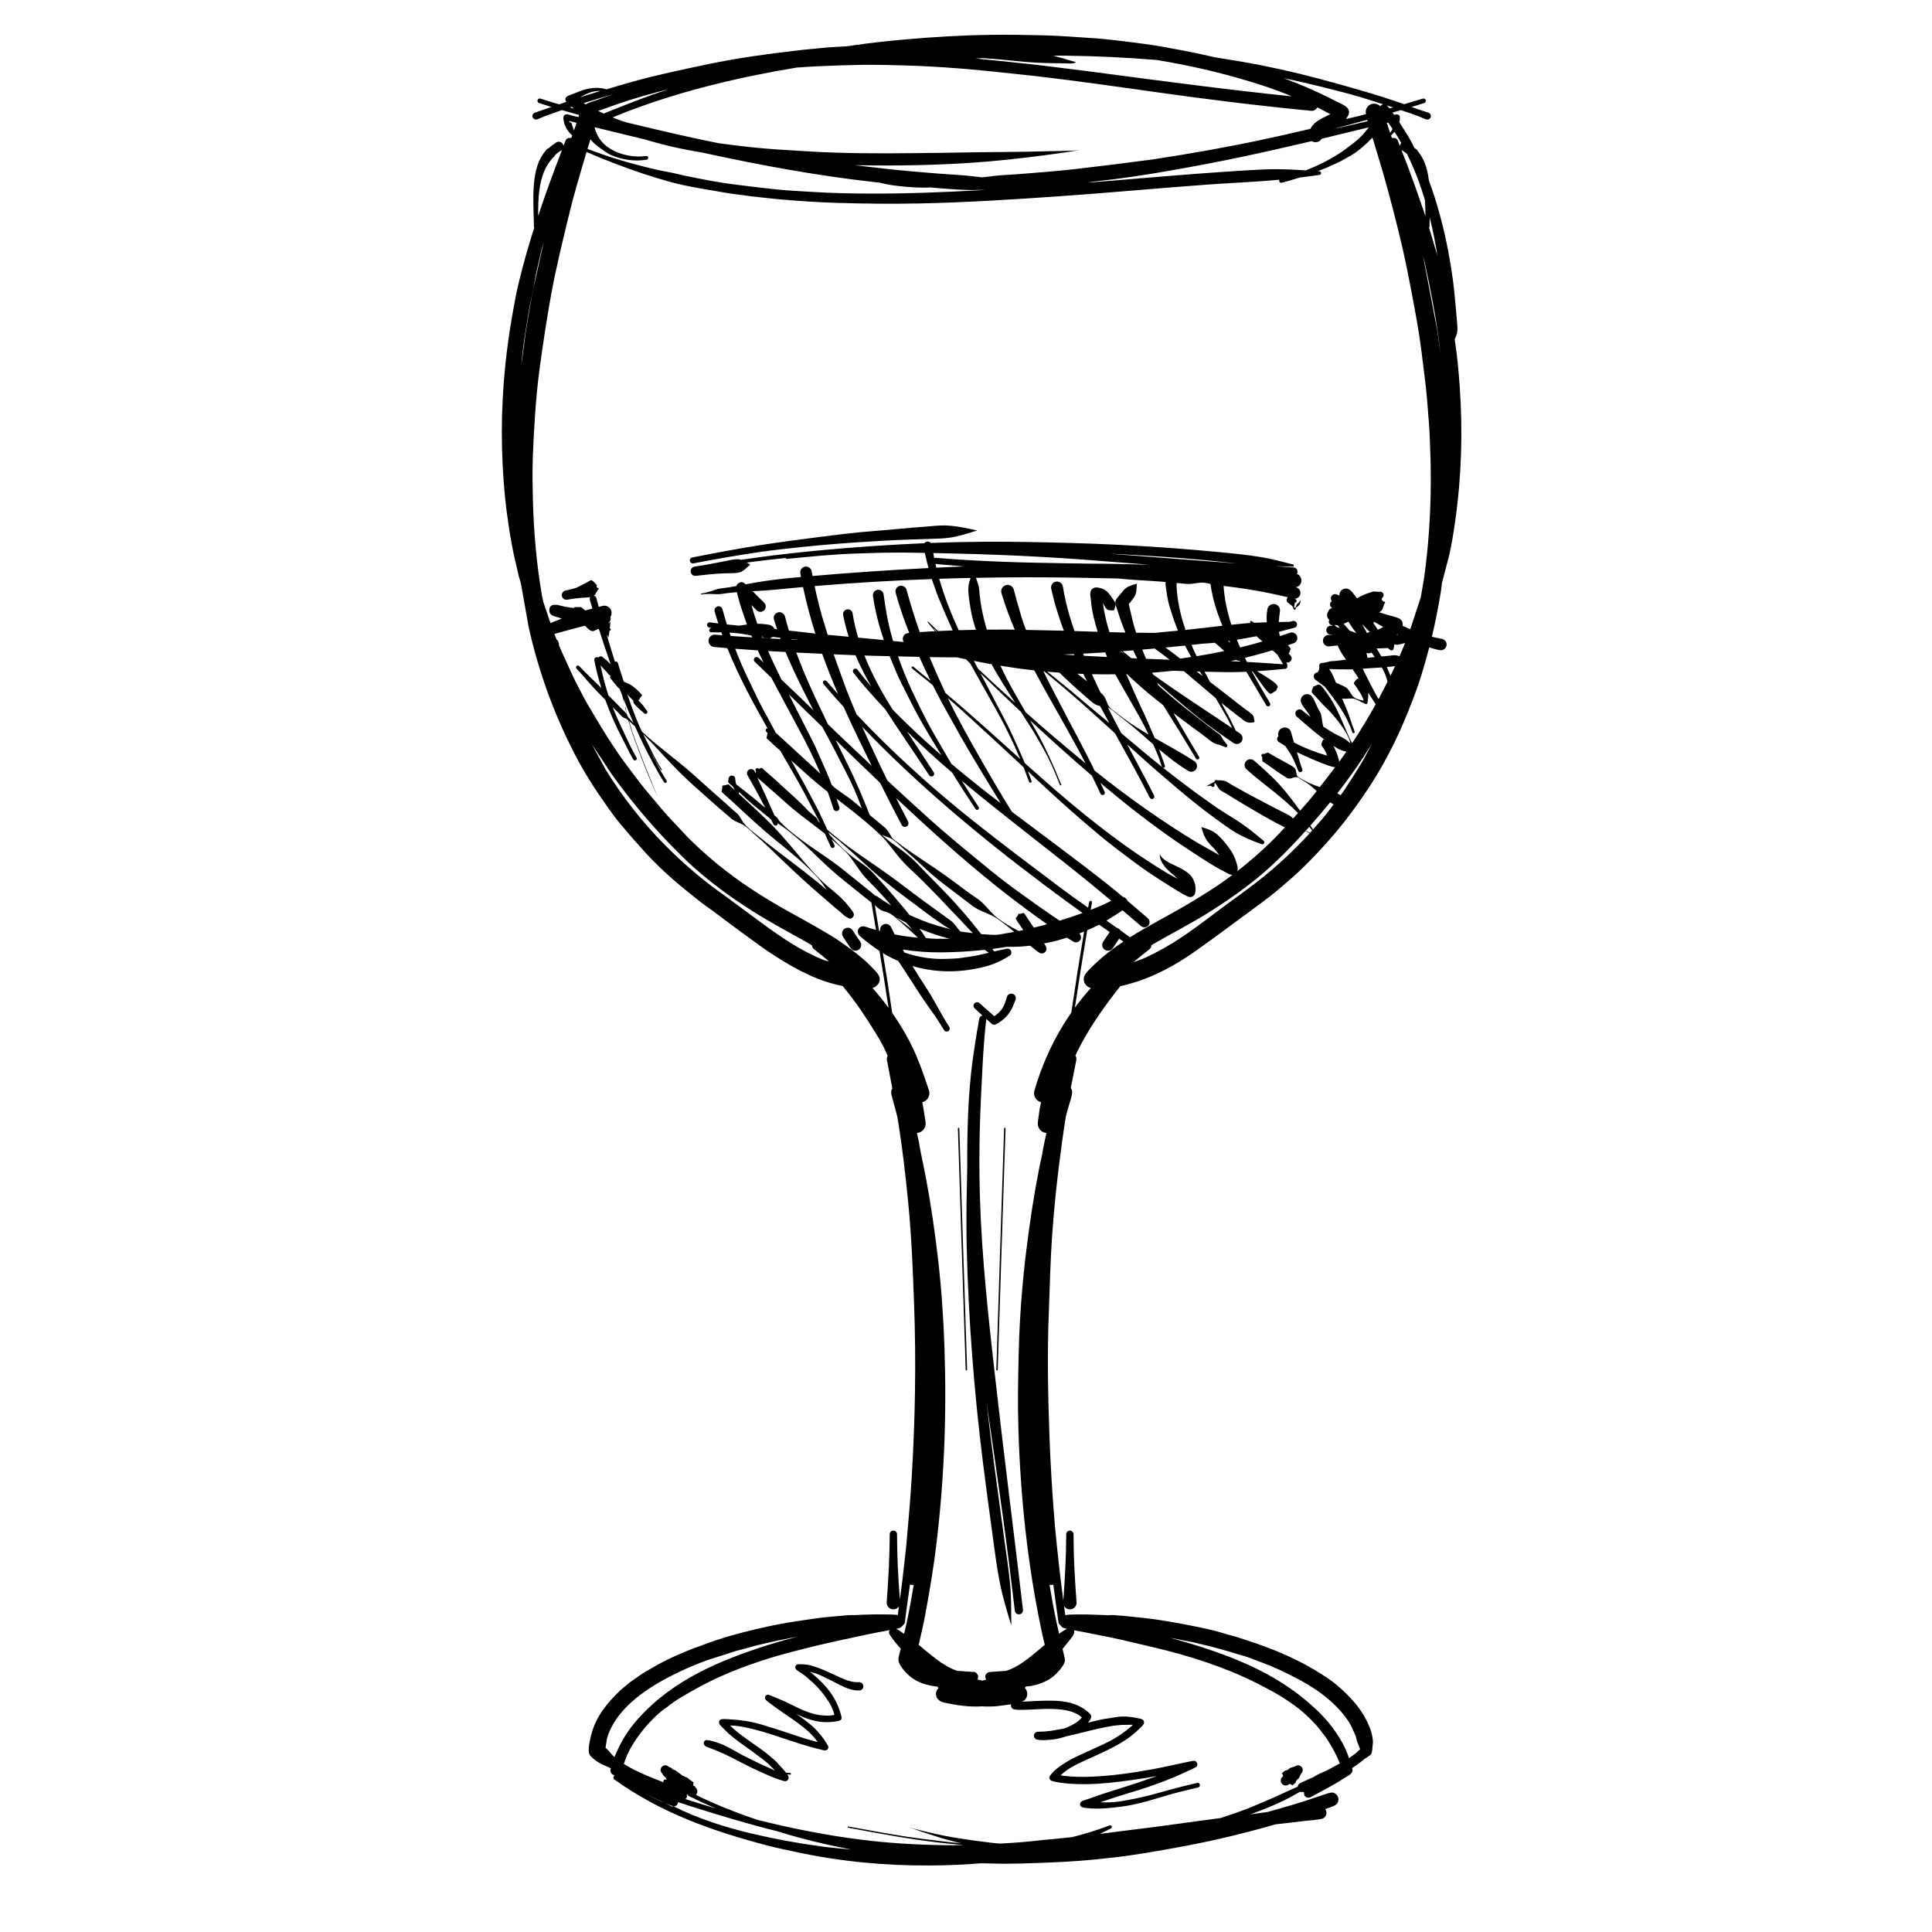 <?xml version="1.0" encoding="UTF-8"?>
<!-- Uploaded to: SVG Repo, www.svgrepo.com, Generator: SVG Repo Mixer Tools -->
<svg fill="#000000" width="800px" height="800px" version="1.1" viewBox="144 144 512 512" xmlns="http://www.w3.org/2000/svg">
 <path d="m355.02 634.81c-2.539-0.551-5.078-1.059-7.598-1.719-14.582-3.816-28.246-8.645-40.59-17.492-0.074-0.039-0.129-0.102-0.164-0.168-0.004-0.008-0.004-0.012-0.012-0.02-0.062-0.086-0.082-0.148-0.082-0.215v-0.012c-0.027-0.109-0.02-0.168 0-0.23l0.008-0.02c0-0.055 0.008-0.066 0.012-0.082 0.016-0.047 0.043-0.094 0.074-0.125l0.016-0.023c0.051-0.086 0.098-0.125 0.16-0.152-0.109-0.066-0.223-0.137-0.328-0.203-0.625-0.348-0.789-0.82-0.754-1.328l0.109-0.402-1.996-0.91c-0.812-0.383-1.605-0.805-2.305-1.391-0.664-0.543-1.379-1.031-1.512-1.945-0.188-1.285 0.328-3.555 0.672-4.824 1.262-4.703 4.164-8.25 7.644-11.574 0.617-0.59 1.344-1.09 1.98-1.664 0.668-0.605 1.527-1.109 2.25-1.652 1.574-1.184 3.434-2.211 5.148-3.188 2.234-1.273 4.727-2.465 7.113-3.438 0.934-0.383 1.914-0.84 2.859-1.164 1.266-0.43 2.555-0.953 3.816-1.41 2.586-0.938 5.301-1.777 7.961-2.492 3.606-0.965 7.234-1.812 10.902-2.523 3.156-0.613 6.402-1.051 9.586-1.52 2.848-0.418 5.769-0.59 8.637-0.871 0.672-0.07 1.434 0.004 2.152-0.035 2.754-0.16 5.473-0.23 8.234-0.168 0.699 0.02 1.988-0.02 2.922 0.16 0.094-0.766 0.195-1.531 0.297-2.305-0.316 0.477-0.859 0.793-1.473 0.793-0.973 0-1.773-0.797-1.773-1.773 0.438-6.043 0.785-12.07 0.809-18.137 0-0.531 0.434-0.965 0.965-0.965s0.969 0.434 0.969 0.965c0 5.785 0.316 11.59 0.746 17.352 0.207-1.566 0.422-3.129 0.617-4.695 0.402-3.238 0.738-6.481 1.082-9.625 0.562-6.113 1.074-12.125 1.445-18.164 0.918-15.258 1.195-30.531 0.629-45.809-0.328-8.914-0.656-17.727-1.523-26.613-0.688-7.039-1.48-14.078-2.586-21.066-0.109-0.656-0.215-1.324-0.309-1.914-0.191-0.711-0.359-1.352-0.52-2-0.355-1.391-0.777-2.688-1.086-4.098-0.129-0.551-0.016-1.09 0.254-1.508-0.465-2.492-0.945-4.984-1.418-7.481-0.086-0.41-0.008-0.828 0.188-1.172-0.148-0.328-0.293-0.648-0.434-0.98-0.746-1.691-1.855-3.598-2.828-5.18-1.258-2.027-2.516-3.981-3.852-5.957-1.469-2.164-3.129-4.285-4.789-6.367-0.617-0.129-1.234-0.27-1.84-0.418-6.516-1.578-12.555-5.164-18.078-8.848-1.578-1.047-3.109-2.234-4.656-3.336-3.324-2.367-6.594-4.883-9.871-7.324-2.441-1.625-4.777-3.578-7.062-5.414-3.809-3.062-7.644-6.555-10.934-10.168-2.258-2.481-4.367-4.891-6.512-7.465-1.227-1.469-2.41-3.117-3.527-4.68-3.117-4.394-6.059-8.961-8.523-13.754-3.621-7.023-6.508-13.938-8.922-21.461-1.297-4.031-2.398-8.148-3.324-12.328l-2.027-11.398-0.586-2.035c-0.438-1.738-0.773-3.512-1.203-5.258-0.457-1.867-0.73-3.844-1.102-5.738-0.195-0.98-0.301-1.969-0.449-2.957-0.328-2.176-0.617-4.332-0.84-6.519-1.207-12.012-1.188-23.629 0.047-35.637 0.473-4.535 1.117-9.016 1.914-13.504 0.477-2.68 0.957-5.367 1.594-8.012 1.188-4.965 2.598-9.883 4.152-14.762-0.07-0.094-0.102-0.207-0.102-0.328-0.02-5.508-1.027-14.402 2.473-19.191 0.273-0.375 0.562-0.793 0.867-1.141 0.191-0.23 0.461-0.277 0.684-0.438 0.207-0.148 0.402-0.375 0.605-0.539 0.387-0.309 0.867-0.562 1.27-0.887 0.57-0.383 1.348-0.234 1.73 0.336 0.117 0.176 0.184 0.371 0.203 0.559 0.176-0.441 0.348-0.895 0.531-1.352 0.129-0.34 0.391-0.602 0.703-0.738l0.855-0.027 0.223-0.656c-0.809-0.738-1.5-1.559-1.895-2.676-0.074-0.207-0.203-0.43-0.238-0.645-0.098-0.617-0.508-1.746 0.195-2.16 0.504-0.305 1.504 0.145 2.004 0.254 0.531 0.113 1.066 0.234 1.605 0.363l-0.008 0.02 0.195-0.578c-0.254-0.074-0.504-0.141-0.754-0.215-1.27-0.348-2.539-0.711-3.809-1.082-1.484 0.504-2.969 1.027-4.414 1.578-0.723 0.277-1.43 0.613-2.16 0.875-0.484 0.168-1.027-0.082-1.195-0.566-0.168-0.48 0.078-1.027 0.562-1.195 1.477-0.496 2.957-1.008 4.426-1.516-1.094-0.336-2.195-0.688-3.285-1.043-0.32-0.094-0.504-0.449-0.41-0.773 0.098-0.32 0.453-0.504 0.773-0.406 1.633 0.535 3.293 1.039 4.953 1.523 0.637-0.215 1.281-0.438 1.926-0.652-0.066-0.082-0.121-0.152-0.141-0.207-0.57-1.191 0.879-1.504 1.652-1.809 0.422-0.168 0.848-0.32 1.27-0.504 2.531-1.094 5.219-1.613 7.852-0.812l0.008 0.008c2.316-0.738 4.664-1.398 7.008-2.055 6.527-1.816 13.152-3.191 19.773-4.59 8.223-1.738 16.734-2.836 25.078-3.809 1.289-0.148 2.602-0.234 3.891-0.375 2.625-0.289 5.273-0.445 7.891-0.578 0.836-0.113 1.648-0.23 2.465-0.352 4.273-0.617 8.648-1.074 12.945-1.457 7.559-0.676 15.168-1.121 22.754-1.227 4.473-0.07 8.926 0.023 13.398 0.113 4.262 0.078 8.508 0.449 12.75 0.699 4.805 0.281 9.727 0.973 14.504 1.582 3.453 0.438 6.934 1.145 10.352 1.773 2.727 0.512 5.481 1.09 8.211 1.742 2.578 0.414 5.125 0.832 7.695 1.277 6.664 1.152 13.539 2.691 20.074 4.445 7.523 2.016 15.172 4.125 22.551 6.75 1.652-0.484 3.309-0.98 4.977-1.484 0.32-0.094 0.68 0.09 0.773 0.41 0.094 0.324-0.09 0.68-0.41 0.773-1.121 0.348-2.238 0.691-3.352 1.027 0.289 0.109 0.578 0.215 0.871 0.324 1.203 0.453 2.426 0.77 3.621 1.207 0.484 0.168 0.734 0.711 0.566 1.195-0.168 0.484-0.715 0.734-1.195 0.566-0.719-0.25-1.379-0.566-2.078-0.84-1.504-0.586-3.062-1.09-4.602-1.613-0.746 0.223-1.484 0.441-2.223 0.656 0.148 0.211 0.289 0.41 0.418 0.594 0.672-0.168 1.422-0.223 1.508 0.562 0.051 0.473 0 0.941-0.113 1.398 0.215 0.336 0.418 0.664 0.617 0.969 1.07 1.672 2.231 3.519 3.106 5.297 0.094 0.211 0.195 0.41 0.289 0.613 0.227 0.133 0.488 0.215 0.645 0.438 0.539 0.785 1.027 1.383 1.484 2.242 0.926 1.754 1.438 3.809 1.707 6 0.523 1.371 1.012 2.766 1.465 4.176 2.109 6.719 3.586 13.223 4.602 20.188 0.242 1.641 0.484 3.285 0.629 4.938 0.23 2.5 0.5 4.965 0.688 7.469 0.074 1.035 0.273 2.379 0.074 3.387-0.137 0.637-0.371 1.242-0.645 1.828 0.066 0.43 0.125 0.859 0.191 1.281 0.539 3.609 0.863 7.371 1.125 11.012 0.863 12.145 0.508 24.012-1.211 36.07-0.418 2.902-0.898 5.981-1.551 8.836l-1.922 7.336-0.262 2.094c-0.652 4.07-1.449 8.129-2.41 12.172 0.199 0.055 0.406 0.109 0.617 0.156 0.691 0.172 1.41 0.262 2.094 0.434 0.812 0.184 1.332 0.996 1.148 1.809-0.18 0.812-0.992 1.332-1.805 1.148-0.688-0.094-1.734-0.41-2.414-0.617-0.121-0.035-0.234-0.066-0.34-0.102-0.645 2.5-1.352 4.992-2.125 7.469-1.395 4.488-3.121 8.809-4.977 13.121-2.277 5.301-5.191 10.809-8.316 15.656-4.836 7.519-10.035 14.047-16.324 20.402-1.391 1.402-2.867 2.875-4.352 4.164-2.633 2.293-5.375 4.703-8.203 6.758-2.231 1.621-4.445 3.273-6.668 4.91-3.832 2.828-7.625 5.652-11.523 8.383-4.641 3.262-10.418 6.398-15.863 7.988-0.719 0.207-2.238 0.672-3.527 0.941-4.477 5.648-8.934 11.941-11.891 18.371 0.223 0.363 0.316 0.801 0.234 1.242-0.488 2.461-0.992 4.918-1.457 7.379 0.195 0.246 0.328 0.555 0.355 0.898 0.074 0.945-0.645 2.969-0.934 3.949-0.25 0.855-0.492 1.719-0.719 2.586-0.719 4.496-1.336 9.004-1.887 13.504-0.949 7.691-1.68 15.543-2.062 23.281-0.25 5.066-0.375 10.125-0.578 15.188-0.43 10.762-0.234 21.625 0.152 32.387 0.289 8.129 0.793 16.324 1.473 24.336 0.637 6.68 1.355 13.199 2.219 19.723 0.422-5.863 0.75-11.715 0.77-17.605 0-0.531 0.438-0.969 0.969-0.969s0.969 0.438 0.969 0.969c0 6.047 0.348 12.109 0.805 18.137 0 0.973-0.801 1.773-1.773 1.773-0.664 0-1.25-0.371-1.551-0.898 0.105 0.797 0.219 1.609 0.336 2.418 0.98-0.191 2.438-0.168 3.168-0.176 2.816-0.027 5.484 0.102 8.285 0.203 0.461 0.02 0.859-0.098 1.355-0.035 1.016 0.121 2.082 0.141 3.106 0.242 1.812 0.18 3.621 0.383 5.426 0.582 3.996 0.438 8.109 1.199 12.051 1.977 2.809 0.551 6.008 1.211 8.727 2.07 1.371 0.434 2.789 0.73 4.144 1.207 1.344 0.473 2.727 0.875 4.078 1.344 3.676 1.27 7.438 2.75 10.902 4.5 0.926 0.473 1.941 0.922 2.82 1.465 0.707 0.43 1.48 0.801 2.184 1.23 0.711 0.43 1.406 0.906 2.117 1.336 2.738 1.652 5.711 4.293 7.82 6.691 0.387 0.441 0.836 0.906 1.172 1.383 0.48 0.68 0.961 1.312 1.418 2.008 0.391 0.598 0.941 1.613 1.25 2.258 0.148 0.316 0.262 0.68 0.422 0.98 0.574 1.102 0.996 2.871 1.078 4.098 0.039 0.566-0.094 1.164-0.129 1.715-0.035 0.59-0.074 1.395-0.43 1.875-0.203 0.266-1.156 0.785-1.512 1.066-1.027 0.812-1.98 1.559-3.078 2.289l-0.375 0.238 0.129 0.469c0.055 1.141-1.672 1.809-2.508 2.363-2.672 1.793-5.769 3.293-8.598 4.859-0.598 0.32-1.363 0.094-1.688-0.504l-0.086-0.855-0.895-0.004c-0.051-0.023-0.105-0.051-0.152-0.074-0.734 0.441-1.484 0.871-2.266 1.289-2.371 1.273-5.07 2.477-7.582 3.465-1.094 0.43-2.184 0.848-3.266 1.242 1.5-0.215 3.008-0.422 4.535-0.629 0.926-0.262 1.875-0.531 2.828-0.801 2.242-0.633 4.527-1.309 6.797-2.023l5.293-1.773 0.258-0.078 1.18-0.398-0.168 0.102 0.477-0.141c1.695-0.324 2.801 1.828 1.574 3.07-0.082 0.078-0.211 0.168-0.371 0.254l-0.383 0.223-0.188 0.055-0.719 0.281c-0.422 0.152-0.875 0.309-1.316 0.457 0.707 1.027 0.234 2.383-1.043 2.641l-0.16 0.031-0.301 0.035-1.707 0.227c-0.746 0.07-1.5 0.129-2.195 0.211-2.586 0.309-5.18 0.625-7.773 0.906-7.644 2.211-15.559 4.144-23.328 5.613-5.289 1.004-10.543 1.941-15.867 2.707-1.809 0.266-3.641 0.438-5.457 0.652-4.668 0.551-9.59 0.906-14.285 1.102-5.562 0.23-11.215 0.492-16.773 0.289-0.754-0.027-1.508-0.031-2.254-0.047-4.633 0.402-9.273 0.566-13.836 0.586-11.855 0.055-23.617-1.062-35.215-3.562zm8.277-1.965c-4.418-0.984-8.852-2.156-13.266-3.527-7.258-1.801-14.465-3.973-21.562-6.188-1.605-0.496-3.199-1.02-4.793-1.551 0 0.16-0.039 0.336-0.113 0.488-0.207 0.438-0.637 0.691-1.094 0.617 6.602 3.312 13.832 5.598 20.555 7.184 6.227 1.477 12.328 2.613 18.676 3.457 2.641 0.355 5.266 0.586 7.898 0.809-2.09-0.391-4.191-0.82-6.301-1.289zm36.133 0.125c-1.492-0.133-2.941-0.281-4.406-0.43-8.84-0.895-17.652-2.566-26.379-4.203l0.055-0.324c5.297 0.996 10.539 1.941 15.871 2.773 2.156 0.336 4.356 0.57 6.523 0.855 2.531 0.328 5.125 0.637 7.711 0.867-2.457-0.566-4.918-1.223-7.16-1.984-1.281-0.43-2.606-0.797-3.875-1.262-0.988-0.363-1.98-0.758-2.977-1.09 1.785 0.621 3.82 1.051 5.668 1.492 5.148 1.23 10.191 1.941 15.43 2.586 1.031 0.137 2.07 0.234 3.059 0.316 0.438-0.02 0.824-0.039 1.215-0.066 3.106-0.168 6.348-0.426 9.434-0.801 1-0.121 2.016-0.16 3.016-0.273 1.848-0.203 3.699-0.391 5.527-0.57 3.324-0.836 6.602-1.836 9.883-3.094 0.219-0.094 0.488 0.016 0.582 0.238 0.094 0.219-0.012 0.488-0.234 0.582-0.988 0.457-1.949 0.969-2.93 1.434 3.09-0.398 6.176-0.82 9.258-1.191 7.598-0.887 15.176-2.055 22.773-3.023 1.344-0.441 2.699-0.906 4.07-1.375 1.617-0.559 3.363-1.215 4.93-1.902 1.316-0.57 2.648-1.102 3.965-1.672 2.074-0.902 4.129-1.883 6.199-2.809 0.418-0.188 0.84-0.367 1.262-0.559 0.066-0.441 0.355-0.844 0.809-1.027 1.125-0.516 2.254-1.02 3.391-1.523 0.234-0.102 0.43-0.301 0.664-0.422 0.934-0.492 2.023-0.914 2.992-1.387l3.297-1.785-0.074-0.223c-0.727-1.887-1.801-3.828-2.867-5.543-0.25-0.402-0.492-0.844-0.789-1.207-0.91-1.121-1.727-2.352-2.727-3.418-1.273-1.367-2.785-2.836-4.25-4-3.641-2.894-7.289-4.867-11.422-6.953-8.496-4.285-18.184-7.332-27.414-9.484-5.152-1.203-10.277-2.484-15.488-3.43-1.398-0.258-2.789-0.594-4.191-0.82-0.418-0.062-0.836-0.148-1.25-0.234 0.461 0.918-0.66 1.98-1.164 2.684l-1.832 2.273 0.363 1.484c0.141 0.672 0.402 1.316 0.18 2-0.383 1.203-1.879 2.848-2.836 3.668-1.543 1.332-3.719 2.211-5.992 2.66l-1.422 0.148-0.43 0.531 0.129-0.156c0.816 0.793 0.906 2.137 0.117 3.051-0.191 0.223-0.488 0.41-0.863 0.57 1.215 0 2.57-0.102 3.445-0.141 4.68-0.188 10.016-0.504 13.824 2.707 0.344 0.289 0.887 0.672 1.047 1.09 0.207 0.531-0.234 1.254-0.824 1.934l0.43-0.102c1.355-0.336 2.914-0.738 4.293-0.953 0.871-0.133 1.852-0.234 2.699-0.41 1.727-0.348 4.004-0.121 5.711 0.262 0.664 0.148 1.625 0.176 1.73 1.02 0.09 0.652-0.652 1.176-1.066 1.602-1.211 1.227-2.559 2.324-4.004 3.266-2.621 1.703-5.285 2.914-8.121 4.215-3.004 1.387-5.562 2.34-7.906 4.152l-1.027 0.883 0.637 0.117c2.566 0.344 5.406 0.363 7.766 0.25 5.309-0.242 10.602-0.98 15.828-1.941 2.926-0.535 5.816-1.195 8.723-1.812 0.305-0.066 2.352-0.504 2.481-0.465 0.133 0.039 0.27 0.082 0.375 0.156 0.457 0.309 0.598 1.035 0.184 1.43-0.195 0.18-0.598 0.363-0.84 0.469-1.914 0.859-3.711 1.77-5.672 2.555-3.023 1.207-6.086 2.332-9.203 3.285-2.523 0.773-5.184 1.539-7.664 2.418l-2.121 0.691 1.559 0.039c0.652 0 1.316-0.027 1.996-0.078 1.887-0.141 3.688-0.539 5.539-0.895 2.894-0.559 5.793-1.371 8.633-2.176 2.652-0.754 5.281-1.379 7.961-2.016 0.328-0.074 0.656 0.133 0.73 0.465 0.074 0.328-0.133 0.656-0.461 0.73-2.777 0.684-5.523 1.289-8.27 2.109-3.398 1.016-7.129 2.195-10.621 2.766-1.688 0.277-3.32 0.43-5.012 0.605-1.793 0.184-3.941 0.195-5.731-0.031-0.75-0.094-2.055-0.203-1.559-1.379 0.242-0.578 1.547-0.812 2.125-1.027 1.777-0.652 3.57-1.262 5.379-1.84 2.465-0.785 4.938-1.547 7.402-2.344l5.43-1.895-2.609 0.469c-1.402 0.23-2.793 0.438-4.164 0.625-3.941 0.543-7.777 1.02-11.762 1.074-2.41 0.035-4.828-0.055-7.223-0.395-0.48-0.07-2.148-0.344-2.457-0.621-0.777-0.695-0.066-1.367 0.402-1.918 1.09-1.27 2.586-2.199 3.996-3.07 1.277-0.793 2.688-1.418 4.051-2.051 1.855-0.859 3.742-1.68 5.59-2.551 2.648-1.25 4.91-2.66 7.027-4.461l0.719-0.672-2.922 0.035c-3.137 0.219-6.125 0.953-9.312 1.738-1.535 0.383-3.102 0.773-4.672 1.121l-0.539 0.109c-1.57 0.543-3.164 0.898-4.352 0.961-0.836 0.047-1.867 0.172-2.797 0.098l-0.535-0.086-0.336-0.059c-1.043-0.289-0.98-1.668-0.062-2.004l0.438-0.066c1.109 0 2.242-0.082 3.398-0.234l3.324-0.586 0.887-0.297c0.801-0.348 1.602-0.77 2.426-1.273 0.398-0.242 0.746-0.621 1.109-0.914l0.422-0.492-0.16-0.125c-0.297-0.25-0.605-0.48-0.969-0.688-3.262-1.832-8.289-1.465-11.875-1.297-1.211 0.055-3.547 0.223-4.742 0.016-0.613-0.027-1.082-0.551-1.055-1.164 0-0.074 0.012-0.148 0.027-0.215-1.027 0.16-2.016 0.258-2.621 0.352-1.551 0.238-3.293 0.301-5.039 0.188-3.336 0.227-6.684-0.262-10.043-0.988-2.336-0.496-2.746-2.672-1.504-3.844l0.035 0.043-0.371-0.453-0.422-0.031c-3.512-0.465-6.152-1.578-8.473-4.34-0.516-0.617-1.336-1.801-1.395-2.606-0.055-0.645 0.281-1.82 0.535-2.75l0.082-0.293-1.383-1.605c-0.41-0.539-1.484-1.891-1.688-2.453-0.141-0.391-0.074-0.746 0.297-0.922-0.062 0.023-0.117 0.027-0.156 0.035-2.141 0.402-4.32 0.805-6.453 1.262-5.269 1.137-10.461 2.199-15.695 3.543-2.297 0.59-4.559 1.141-6.844 1.793-7.129 2.035-14.75 4.82-21.281 8.367-1.996 1.082-3.867 2.144-5.805 3.332-0.777 0.477-1.617 1.102-2.356 1.648-0.285 0.207-0.566 0.496-0.859 0.672-0.418 0.242-0.68 0.43-1.051 0.738-3.164 2.625-5.902 5.852-8.012 9.383-0.641 1.062-1.156 2.172-1.605 3.305l-0.504 1.426 1.637 0.961c2.918 1.598 5.852 2.719 8.902 3.91-0.074-0.148-0.086-0.336 0-0.492 0.129-0.242 0.449-0.336 0.691-0.207 0.055 0.031 0.109 0.059 0.16 0.086-0.113-0.195-0.18-0.477-0.34-0.645-0.141-0.141-0.289-0.234-0.426-0.383-0.172-0.195-0.273-0.492-0.461-0.707-0.512-0.449-0.551-1.242-0.102-1.75 0.449-0.512 1.242-0.551 1.754-0.102l0.234 0.16 0.281 0.102 0.262 0.129 0.207 0.188 0.203 0.207 0.281 0.102 0.309 0.074 0.23 0.16 0.215 0.18 0.215 0.168 0.227 0.168 0.25 0.137 0.203 0.188 0.227 0.16 0.207 0.184 0.223 0.168 0.289 0.078 0.25 0.137 0.246 0.125 0.277 0.094 0.242 0.145 0.223 0.172 0.199 0.188 0.23 0.148 0.234 0.168 0.234 0.156 0.234 0.168 0.234 0.148-0.094 0.625 0.094 0.348 0.324 0.039 0.129 0.309c0.59 0.418 0.738 1.25 0.32 1.844-0.047 0.066-0.102 0.125-0.152 0.18 0.105 0.047 0.215 0.102 0.32 0.148 0.801 0.391 1.605 0.805 2.426 1.148 1.727 0.719 3.445 1.566 5.191 2.231 1.578 0.598 3.152 1.254 4.738 1.82 1.18 0.422 2.371 0.832 3.547 1.234 8.938 2.25 18.008 4.051 27.07 5.215 7.34 0.945 14.711 1.402 22.113 1.512 1.859 0.031 3.715 0.027 5.602-0.016zm-73.207-13.164 0.484 0.012-0.316-0.012-0.102-0.188c-0.059-0.027-0.121-0.055-0.172-0.074l-0.102 0.004 0.047 0.633c-0.086 0.242-0.23 0.438-0.41 0.59 0.234 0.074 0.469 0.148 0.707 0.223 2.41 0.781 4.836 1.531 7.285 2.25-2.512-1.082-4.988-2.231-7.422-3.438zm-6.031 2.047c0.57 0.27 1.141 0.539 1.711 0.801 0.184 0.094 0.379 0.125 0.566 0.031-0.781-0.246-1.539-0.527-2.277-0.832zm-5.117-2.578c1.629 0.941 3.324 1.832 5.117 2.578-1.734-0.82-3.465-1.652-5.117-2.578zm11.043 0.27c-4.234-1.996-3.797-1.762 0 0zm157.62-2.824c-0.469-0.551-0.41-1.391 0.141-1.859l0.176-0.207-0.309-0.773 0.422-0.328 0.422-0.336 0.605-0.129 0.41-0.344 0.449-0.293 0.586-0.148 0.559-0.184c0.516-0.441 1.309-0.375 1.75 0.141 0.445 0.52 0.379 1.312-0.141 1.754l-0.262 0.52-0.234 0.551-0.367 0.402-0.398 0.355-0.215 0.57-0.395 0.363-0.398 0.371-0.711-0.426-0.23 0.141c-0.551 0.473-1.391 0.41-1.859-0.141zm-132.25-0.805c-2.453-0.684-4.527-1.719-6.852-2.769-1.84-0.824-3.746-1.82-5.543-2.758-1.793-0.941-3.848-1.93-5.731-2.668-0.695-0.277-1.43-0.512-2.113-0.801-0.988-0.422-0.977-1.637-0.043-1.793l0.574 0.062 0.242 0.031c1.262 0.297 2.254 0.605 3.465 1.109 0.969 0.402 1.961 0.945 2.875 1.457l2.305 1.297 4.125 2.043c1.336 0.664 2.727 1.207 4.051 1.852l0.488 0.191-0.141-0.164c-0.441-0.461-0.898-0.914-1.363-1.363-0.879-0.844-2.027-1.664-3.004-2.41-2.25-1.727-4.641-3.231-6.824-5.051-1.23-1.023-2.023-1.848-3.098-2.965-0.434-0.457-0.535-1.074 0.027-1.484 0.391-0.281 1.742-0.141 2.246-0.113 1.578 0.082 2.945 0.223 4.519 0.465 1.664 0.254 3.621 0.77 5.227 1.281 1.625 0.52 3.25 0.98 4.875 1.531 2.68 0.906 5.461 1.875 8.242 2.606l0.66 0.156-0.664-0.879c-0.371-0.465-0.754-0.914-1.199-1.344-2.148-2.055-4.5-3.613-6.93-5.293-1.316-0.914-2.586-1.77-3.856-2.754-0.355-0.285-0.859-0.633-1.148-0.969-0.547-0.633 0.188-1.566 0.918-1.25 1.715 0.734 3.398 1.332 5.086 2.172 3.949 1.973 7.121 3.598 11.277 3.269l0.922-0.133-0.035-0.148c-0.074-0.371-0.16-0.734-0.309-1.047-0.281-0.594-0.504-1.297-0.852-1.855-1.406-2.238-2.816-4.004-4.809-5.812-0.801-0.723-1.648-1.457-2.519-2.074-0.465-0.328-1.145-0.703-1.539-1.062-0.391-0.348-0.375-0.961 0.039-1.289 0.277-0.215 0.793-0.16 1.137-0.152 1.168 0.02 2.379 0.152 3.481 0.562 0.91 0.336 1.852 0.645 2.754 1.02 0.531 0.223 1.047 0.512 1.586 0.734 2.68 1.109 4.715 2.559 7.668 2.438 0.605 0 1.098 0.504 1.098 1.109 0 0.605-0.504 1.094-1.109 1.094-2.648 0.055-4.836-1.371-7.133-2.496-1.547-0.762-2.918-1.492-4.336-2.016l-1.625-0.457 0.68 0.508c3.789 3.152 6.598 6.617 7.711 11.414 0.207 0.879-0.449 1.055-1.121 1.184-1.316 0.242-2.887 0.336-4.219 0.188-1.98-0.223-3.723-0.793-5.402-1.523l-1.246-0.605 2.121 1.512c1.082 0.832 2.316 1.773 3.219 2.785 1.059 1.191 2.047 2.32 2.828 3.731 0.094 0.172 0.273 0.391 0.32 0.582 0.188 0.812-0.551 1.203-1.27 1.027-1.988-0.48-3.84-0.973-5.816-1.582-5.356-1.66-10.461-3.723-15.973-4.695-0.492-0.082-1.078-0.164-1.66-0.223l-1.277-0.062 0.785 0.781c2.277 2.008 4.777 3.613 7.324 5.453 0.898 0.652 1.852 1.352 2.672 2.102 0.586 0.531 1.289 1.016 1.793 1.633 0.668 0.82 1.531 1.621 2.25 2.555l1.246 0.059v0.445l-0.934-0.047 0.254 0.375c0.328 0.598-0.102 1.445-0.809 1.418-0.234-0.008-0.375-0.062-0.59-0.121zm150.01-6.004 1.645-1.148 1.297-1.191-0.793-2.129c-0.18-0.441-0.227-1.027-0.422-1.473-0.625-1.422-1.102-2.699-2.023-4.043-4.379-6.375-11.258-10.223-18.148-13.422-1.398-0.652-2.957-1.301-4.398-1.832-1.871-0.688-3.957-1.594-5.867-2.07-0.934-0.234-1.859-0.598-2.785-0.848-2.273-0.602-4.602-1.363-6.902-1.84-0.98-0.199-1.945-0.496-2.926-0.703l-6.133-1.191 3.727 1.043c13.629 4.012 26.125 8.953 36.289 19.199 2.879 2.902 5.668 6.879 7.125 10.707zm-194.67-0.277 1.141-2.539c1.352-2.734 2.949-5.172 5.102-7.57 9.281-10.371 21.723-15.543 34.723-19.664 1.438-0.453 2.894-0.844 4.344-1.27l3.359-0.906-3.789 0.766c-1.613 0.27-3.277 0.707-4.883 1.055-1.379 0.305-2.887 0.652-4.231 1.07-1.574 0.488-3.281 0.797-4.84 1.348-1.844 0.652-3.793 1.191-5.668 1.82-3.555 1.203-7.301 2.852-10.625 4.578-6.68 3.473-14.504 8.832-16.613 16.449l-0.379 2.398 0.359 0.297c0.469 0.48 0.934 1.047 1.41 1.598zm98.008-20.375 0.531-0.133-0.254-0.59c-0.055-0.527 0.18-1.078 0.758-1.332 0.176-0.074 0.355-0.102 0.535-0.102l0.285 0.035-0.156-0.062 4.051-0.273 1.148-0.402c3.043-1.27 5.918-3.797 8.641-6.086l0.496-0.402-0.738-3.207c-3.809-17.867-5.691-35.742-6.254-54.121-0.211-6.785-0.074-13.543 0.094-20.328 0.215-8.867 0.914-18.051 2-26.848 0.906-7.297 1.984-14.52 3.398-21.707l0.789-3.668 0.113-0.719c0.301-1.691 0.652-3.379 1.047-5.051-0.031 0-0.066-0.004-0.094-0.012-1.363-0.156-2.352-1.398-2.195-2.762 0.219-1.688 0.438-3.652 0.852-5.387-0.012 0-0.027-0.008-0.039-0.016-1.312-0.359-2.082-1.727-1.719-3.035 1.98-7.008 5.297-14.18 9.43-20.184 0.113-0.164 0.227-0.332 0.344-0.5 1.059-7.168 2.188-14.328 3.398-21.496-0.43 0.176-0.855 0.344-1.285 0.504 0.5 0.43 0.625 1.184 0.258 1.746-0.402 0.621-1.242 0.801-1.863 0.398-0.551-0.336-1.102-0.68-1.645-1.027-0.879 0.273-1.773 0.535-2.668 0.785-1.105 0.316-2.277 0.512-3.41 0.738 0.461 0.672 0.98 1.418 0.383 2.156-0.887 1.094-1.816 0.215-2.641-0.41-0.484-0.363-0.949-0.75-1.41-1.141-1.867 0.223-3.797 0.32-5.672 0.309l-0.535-0.02-1.621 0.27c-0.738 0.105-1.477 0.207-2.207 0.301 0.133 0.188 0.266 0.371 0.402 0.551 0.02 0.035 0.047 0.074 0.078 0.113 1.051-0.246 2.106-0.477 3.172-0.676 0.523-0.203 1.121 0.059 1.324 0.582 0.203 0.523-0.062 1.121-0.586 1.324-2.875 1.832-5.332 2.668-8.652 3.316-5.824 1.145-11.418 0.934-16.918-0.691 1.254 2.062 2.551 4.094 3.856 6.094 2.102 3.246 3.789 6.824 5.918 10.055 0.227 0.379 0.105 0.887-0.27 1.117-0.375 0.227-0.887 0.105-1.117-0.27-0.793-1.195-1.488-2.457-2.316-3.633-1.207-1.715-2.473-3.461-3.633-5.195-1.289-1.918-2.5-3.914-3.781-5.844-0.812-1.207-1.621-2.43-2.414-3.66-0.012 0-0.02-0.008-0.027-0.012-1.43-0.594-2.773-1.289-4.062-2.078 0.383 2.312 0.766 4.629 1.141 6.945 0.477 2.973 0.875 5.953 1.344 8.922 2.508 3.582 4.691 7.391 6.367 11.285 1.332 3.098 2.324 6.121 3.402 9.305 0.367 1.309-0.398 2.68-1.707 3.051-0.035 0.012-0.066 0.02-0.102 0.027 0.391 1.785 0.605 3.566 0.898 5.367 0.156 1.363-0.824 2.613-2.188 2.766-0.039 0.008-0.074 0.016-0.109 0.016 0.168 0.742 0.332 1.488 0.484 2.234l0.492 2.754 1.328 6.504c1.383 7.309 2.438 14.625 3.301 22.059 0.891 7.754 1.43 15.66 1.691 23.457 0.605 17.93-0.082 35.598-2.332 53.406-0.59 4.68-1.348 9.355-2.184 14.004-0.414 2.34-0.852 4.75-1.371 7.062l-0.953 4.172 2.324 1.906c1.594 1.316 3.246 2.633 5.031 3.668 0.707 0.41 1.695 0.906 2.797 1.301l4.223 0.297c0.613-0.133 1.223 0.457 1.359 1.008 0.094 0.383 0.039 0.68-0.211 0.996l1.312 0.281 0.031 0.008c0.168-0.035 0.336-0.074 0.512-0.117zm-21.234-12.258 0.746-3.273c0.68-3.242 1.258-6.481 1.793-9.719-0.18 0.02-0.367 0.027-0.551 0.008-0.152-0.016-0.301-0.043-0.438-0.082-0.457 3.324-0.957 6.652-1.336 9.961-0.047 0.332-0.234 0.598-0.504 0.762-0.199 0.336-0.523 0.625-0.945 0.785-0.223 0.086-0.492 0.16-0.883 0.188h0.062c0.73 0.449 1.383 0.895 2.055 1.371zm41.059-0.039 0.328-0.242c0.586-0.402 1.188-0.789 1.754-1.074-0.141-0.027-0.281-0.055-0.418-0.082-0.602-0.102-1.059-0.449-1.32-0.902-0.266-0.16-0.453-0.422-0.492-0.75-0.484-3.312-0.934-6.637-1.379-9.957-0.125 0.035-0.254 0.062-0.387 0.07-0.211 0.02-0.41 0.012-0.605-0.016 0.141 0.773 0.273 1.547 0.402 2.316 0.328 2.043 0.719 4.098 1.141 6.148zm-15.688-13.484c-0.816-4.055-1.336-8.289-1.895-12.398-0.887-6.539-1.785-13.047-2.598-19.59-2.34-18.855-3.836-37.758-4.285-56.754-0.094-3.891-0.094-7.766-0.055-11.645l0.195-9.766-0.008-3.527c0.062-9.613 0.41-18.902 1.961-28.414 0.316-1.941 0.559-3.941 0.969-5.863 0.066-0.316 0.094-0.715 0.16-1.098l0.113-0.504c0.074-0.215 0.148-0.367 0.258-0.496 0.152-0.18 0.367-0.273 0.59-0.281-0.699-0.633-1.391-1.281-2.062-1.906-0.383-0.344-0.422-0.949-0.078-1.332 0.34-0.383 0.945-0.422 1.328-0.082 1.117 1.004 2.258 2.043 3.414 3.023l0.543 0.457 0.273-0.199c1.789-1.359 2.34-2.398 3.059-4.934 0.188-0.629 0.867-1 1.496-0.812 0.633 0.191 1.004 0.867 0.812 1.5-0.91 2.465-1.59 4.016-3.754 5.676-0.395 0.301-1.438 1.016-1.906 1.027-0.66 0.02-1.137-0.68-1.594-1.066-0.188-0.156-0.367-0.309-0.551-0.473l0.016 0.176c-0.754 6.047-0.977 12.207-1.293 18.305-0.516 9.895-0.691 19.609-0.367 29.516 0.504 15.484 2.203 30.875 3.93 46.258 2.336 20.797 5.023 41.555 7.457 62.344 0.059 0.594-0.363 1.137-0.953 1.195-0.594 0.062-1.137-0.363-1.199-0.953-0.984-8.129-1.973-16.207-3.082-24.324-1.336-9.773-2.773-19.547-4.18-29.312l-0.246-1.727c0.625 5.688 1.324 11.305 2.062 16.887 0.852 6.434 1.73 12.863 2.606 19.293 0.562 4.164 1.23 8.242 1.605 12.434 0.324 3.539 0.234 7.113 0.297 10.66-1.137-3.723-2.266-7.477-3.039-11.293zm-0.75-56.238-0.188-0.188c0.656-21.348 1.367-42.691 2.066-64.039l0.188-0.188 0.191 0.188c-0.699 21.348-1.414 42.691-2.07 64.039zm-8.117-0.008-0.188-0.188c-0.699-21.348-1.41-42.688-2.066-64.035l0.188-0.188 0.188 0.188c0.656 21.348 1.371 42.688 2.07 64.035zm-23.031-111.21c-0.887-0.578-1.742-1.199-2.582-1.863-0.711-0.559-2.309-1.68-2.832-2.344-0.719-0.914-0.262-2.211 0.91-2.324 0.594-0.055 1.32 0.297 1.895 0.457 0.551 0.16 1.109 0.316 1.676 0.469-0.406-2.41-0.801-4.828-1.211-7.246-0.805-0.645-1.645-1.285-2.445-1.941-2.93-2.391-5.984-4.695-8.777-7.242-2.996-2.734-5.84-5.715-8.949-8.301-1.195-0.996-2.363-1.949-3.656-2.824-0.289-0.195-0.758-0.562-1.047-0.711-0.012 0-0.02-0.008-0.031-0.008 0.141 0.27 0.004 0.5-0.215 0.598-0.316 0.148-0.699 0.008-0.848-0.309-0.215-0.402-0.418-0.82-0.617-1.234-0.164-0.141-0.316-0.281-0.438-0.391-0.754-0.633-1.512-1.242-2.266-1.867-1.121-0.926-2.305-1.848-3.379-2.82-0.84-0.754-1.656-1.52-2.484-2.285 0.02 0.047 0.035 0.086 0.055 0.121 0.047 0.133 0.027 0.281-0.062 0.391 0.383 0.348 0.766 0.691 1.148 1.039 2.629 2.434 5.297 4.859 7.801 7.41 3.633 3.707 6.805 7.887 10.27 11.758 1.359 1.516 2.695 2.914 4.246 4.238 1.742 1.477 3.434 2.727 4.93 4.484 0.492 0.578 1.938 2.246 2.098 2.883 0.16 0.637-0.543 1.473-1.195 1.277l-0.785-0.449-0.527-0.344c-0.387-0.344-0.766-0.727-1.16-1.043-1.586-1.242-3.129-2.699-4.684-4.004-3.512-2.961-6.871-6.086-10.195-9.254-2.481-2.367-4.945-4.797-7.523-7.047-1.035-0.906-2.074-2.016-3.266-2.703-0.906-0.523-1.906-0.805-2.789-1.395-0.434-0.297-0.945-0.82-1.375-1.168-1.625-1.312-3.211-2.769-4.781-4.152-2.621-2.305-5.32-4.668-7.793-7.129-3.305-3.285-6.348-6.805-9.633-10.109-0.043-0.031-0.074-0.066-0.109-0.102 0.754 1.512 1.52 3.031 2.246 4.535 0.723 1.52 1.797 3.516 2.731 4.918l-0.227 0.133c-0.996-1.535-1.961-3.391-2.82-5.012-0.109-0.199-0.215-0.402-0.41-0.77 0.75 1.523 1.449 2.867 2.188 4.219 0.773 1.422 1.613 2.973 2.508 4.316 0.105 0.191 0.047 0.438-0.141 0.547-0.188 0.105-0.438 0.047-0.547-0.141-0.953-1.445-1.852-3.098-2.684-4.625-1.848-3.356-3.5-6.742-5.039-10.207-0.52-0.473-1.043-0.93-1.574-1.387 1.137 3.824 2.582 7.586 4.031 11.285 1.137 2.91 2.371 5.891 3.562 8.773-1.352-2.934-2.648-6.031-3.809-9.039-1.465-3.758-2.852-7.43-3.953-11.16-0.105-0.094-0.219-0.188-0.336-0.289-0.453-0.383-0.75-0.32-1.148-0.578l-0.766-0.758c-0.387-0.496-1.16-1.148-1.633-1.617-0.086-0.082-0.172-0.168-0.262-0.258 0.176 0.457 0.363 0.914 0.559 1.363 0.988 2.34 2.043 4.527 3.109 6.82 0.789 1.691 1.734 3.586 2.668 5.199 0.121 0.242 0.027 0.551-0.215 0.672-0.242 0.121-0.551 0.027-0.672-0.215-1.008-1.742-1.879-3.648-2.82-5.434-1.762-3.348-3.312-6.82-4.59-10.379-0.672-0.68-1.336-1.359-2-2.043-1.941-1.977-3.707-4.199-5.617-6.223-0.18-0.191-0.176-0.508 0.02-0.691 0.195-0.18 0.512-0.172 0.691 0.02 1.883 2.039 3.93 3.871 5.867 5.824-0.762-2.418-1.387-4.875-1.867-7.367-0.074-0.375 0.172-0.746 0.551-0.82 0.172-0.031 0.348 0.008 0.488 0.094 0.262-0.273 0.68-0.414 1.023-0.227l0.34 0.281 0.914 0.738c0.352 0.336 0.68 0.68 1.016 1.008-1.094-3.109-2.137-6.246-3.137-9.398-0.141 0.047-0.289 0.102-0.438 0.156-0.484 0.176-0.867 0.535-1.383 0.441-0.598-0.105-1.203-0.797-1.605-1.18-0.09-0.082-0.176-0.164-0.27-0.25-2.41 0.633-4.824 1.262-7.215 1.949l-0.828 0.254-0.023 0.016c0.191 0.504 0.395 1.004 0.602 1.508l0.324 0.25c0.047 0.066 0.254 0.766 0.309 0.906l-0.039 0.066-0.055 0.098c0.652 1.543 1.328 3.082 2.043 4.586 1.035 2.219 2.047 4.621 3.231 6.766 0.727 1.316 1.371 2.715 2.129 4.008 3.441 5.848 6.84 11.609 10.938 17.023 1.617 2.137 3.211 4.305 4.922 6.367 1.438 1.734 2.91 3.441 4.356 5.168 1.676 2.008 3.652 3.902 5.34 5.797 1.328 1.457 2.879 2.949 4.34 4.293 5.875 5.414 11.773 9.672 18.613 13.809 4.418 2.676 9.047 5.039 13.5 7.66 1.66 0.973 3.414 1.969 4.984 3.07 3.133 2.188 6.324 4.465 8.93 7.281 0.965 1.039 2.262 2.141 1.531 3.754-0.242 0.531-0.848 1.121-1.41 1.289-0.094 0.027-0.195 0.055-0.305 0.074 1.484 1.68 2.918 3.453 4.262 5.289-0.766-5.035-1.574-10.059-2.398-15.074zm54.02 12.125c0.605-0.742 1.266-1.445 1.863-2.184 0.039-0.047 0.078-0.094 0.121-0.148-0.098-0.02-0.191-0.039-0.266-0.074-0.812-0.281-1.504-1.09-1.598-1.953-0.074-0.719 0.137-1.25 0.543-1.816 0.363-0.496 0.988-1.121 1.434-1.562 2.625-2.641 5.5-4.871 8.512-6.879-0.379-0.25-0.754-0.504-1.125-0.766-0.562 0.836-1.133 1.664-1.672 2.504-0.469 0.699-1.43 0.895-2.129 0.422-0.699-0.469-0.895-1.43-0.422-2.129 0.551-0.859 1.133-1.707 1.711-2.559-0.926-0.66-1.852-1.316-2.785-1.961-1.035 0.535-2.09 1.035-3.16 1.484-1.148 6.832-2.25 13.668-3.269 20.516 0.727-0.988 1.477-1.961 2.242-2.894zm14.793-9.695c1.551-0.523 3.098-1.363 4.555-2.102 5.731-2.894 11.238-7.129 16.344-10.977 3.5-2.633 7.078-5.125 10.539-7.82 4.805-3.742 9.621-8.195 13.77-12.754-0.086-0.043-0.172-0.082-0.254-0.129-0.281-0.129-0.57-0.289-0.875-0.445-0.312 0.352-0.629 0.695-0.938 1.035-4.254 4.641-8.801 9.164-13.805 13.004-3.441 2.641-6.777 4.938-10.445 7.262-4.992 3.164-10.441 5.894-15.625 8.949-0.016 0.41-0.203 0.812-0.547 1.082-1.402 1.16-2.848 2.25-4.238 3.426 0.504-0.176 1.008-0.355 1.52-0.531zm-84.027-1.215c-0.715-0.559-1.438-1.109-2.137-1.688-0.336-0.254-0.523-0.645-0.551-1.039-0.625-0.371-1.25-0.734-1.875-1.09-4.641-2.606-9.457-5.16-13.945-8.016-5.676-3.606-10.703-7.266-15.727-11.754-2.094-1.875-4.004-3.848-5.977-5.836-5.652-5.82-10.855-12.094-15.586-18.711l-5.227-7.898 3.777 6.918c4.352 7.035 9.523 13.68 15.617 19.824 4.723 4.769 10.191 9.492 15.703 13.312 3.332 2.453 6.652 4.938 9.992 7.383 5.055 3.711 10.383 7.371 16.234 9.703l1.531 0.469 0.02 0.008c-0.605-0.539-1.215-1.082-1.852-1.586zm37.039 0.598c1.438-0.242 2.848-0.375 4.285-0.691 0.953-0.211 1.902-0.438 2.856-0.66-0.363-0.254-0.727-0.504-1.09-0.766-3.688 0.398-7.387 0.617-11.074 0.664-3.422 0.055-7.074-0.18-10.637-0.738 0.148 0.262 0.297 0.531 0.453 0.793 3.699 1.285 7.684 1.84 11.238 1.672 1.293-0.059 2.684-0.059 3.969-0.273zm-29.477-2.574c-0.672-0.988-1.391-2.008-2.016-3.023-0.469-0.695-0.273-1.656 0.422-2.129 0.699-0.469 1.66-0.273 2.133 0.426 0.621 1.012 1.34 2.035 2.012 3.019 0.473 0.699 0.277 1.66-0.422 2.133-0.699 0.469-1.66 0.273-2.129-0.426zm36.543 0.492-0.129-0.129c-0.027 0-0.047 0-0.074 0.008zm-10.23-2.957-0.543-0.133c-2.547-0.688-5.047-1.531-7.5-2.555 0.566 0.809 1.129 1.621 1.656 2.453 0.859 0.16 1.652 0.203 2.449 0.223zm-9.625-1.375c-0.746-0.668-1.492-1.34-2.231-2.012-0.969-0.879-3.207-2.981-4.309-3.465-0.625-0.273-1.516-0.438-2.109-0.773-0.551-0.309-1.133-0.859-1.629-1.27 0.375 2.246 0.75 4.488 1.125 6.738 0.102 0.027 0.203 0.055 0.305 0.074-0.141-0.645 0.148-1.344 0.758-1.68 0.738-0.402 1.68-0.133 2.082 0.605 0.316 0.664 0.645 1.328 0.98 1.988 0.672 0.133 1.352 0.262 2.031 0.363 1.363 0.215 2.746 0.383 4.129 0.516-0.375-0.367-0.758-0.746-1.133-1.086zm74.047-8.633c2.832-1.715 5.75-3.519 8.434-5.457 0.699-0.504 1.391-1.012 2.078-1.531-0.309 0.047-0.645 0-0.961-0.168-0.363-0.188-0.727-0.395-1.094-0.578-2.059-1-4.168-2.348-6.086-3.578-2.203-1.41-4.356-2.82-6.512-4.301-6.543-4.481-12.875-9.398-18.957-14.488-0.477-0.395-0.953-0.793-1.422-1.195 0.363 0.793 0.73 1.578 1.102 2.363 0.133 0.297 0 0.66-0.297 0.793-0.297 0.137-0.656 0-0.793-0.297-0.75-1.617-1.516-3.223-2.309-4.816-5.559-4.754-10.992-9.645-16.352-14.629 0.316 0.562 0.633 1.121 0.961 1.672 2.887 4.953 5.18 10.145 7.328 15.445l-0.336 0.133c-0.469-1.148-0.914-2.309-1.391-3.457-1.094-2.641-2.598-5.644-4.078-8.09-0.684-1.129-1.289-2.312-2.016-3.418-0.992-1.508-1.953-3.043-2.914-4.562-3.199-3.004-6.367-6.023-9.512-9.07-0.418-0.395-0.828-0.789-1.23-1.172 1.324 2.516 2.676 5.051 3.996 7.609 1.184 2.289 2.445 4.547 3.562 6.863 1.504 3.133 2.875 6.176 4.219 9.367 0.363 0.328 0.73 0.656 1.102 0.98 9.707 8.672 19.68 17.148 30.559 24.336 2.016 1.336 4.121 2.688 6.281 3.965l2.562 1.391-0.812-0.781c-0.504-0.441-1.031-0.812-1.504-1.301-0.348-0.363-0.934-0.895-1.195-1.297-0.215-0.332-0.438-0.594-0.625-0.941-0.188-0.344-0.535-1.141-0.559-1.52-0.004-0.195-0.031-0.656-0.078-0.832 0.262 1 1.727 1.961 2.57 2.41 2.078 1.102 5.523 2.219 6.445 4.637 0.105 0.289 0.246 0.59 0.34 0.879 0.211 0.668 0.277 2.379-0.102 2.941-0.266 0.406-0.766 0.68-1.254 0.641-0.773-0.062-3.324-1.695-4.113-2.184-2.133-1.332-4.266-2.66-6.359-4.062-3.109-2.09-6.078-4.394-9.062-6.652-2.828-2.144-5.602-4.508-8.301-6.816-5.148-4.387-10.098-8.984-15.035-13.598 0.301 0.859 0.598 1.719 0.934 2.547 0.059 0.172-0.035 0.375-0.207 0.438-0.176 0.059-0.379-0.035-0.438-0.211-0.523-1.25-0.941-2.57-1.438-3.84-2.914-2.731-5.832-5.449-8.781-8.145-3.746-3.398-7.469-6.953-11.332-10.234 2.715 5.613 5.832 11.184 8.922 16.559 2.598 4.539 5.281 9.152 8.066 13.586 8.625 6.519 17.379 12.906 25.852 19.617 1.195 0.953 2.375 1.934 3.543 2.922 0.566 0.129 1.043 0.531 1.258 1.074 1.781 1.523 3.555 3.07 5.359 4.59 0.574 0.488 0.633 1.367 0.141 1.941-0.488 0.57-1.367 0.629-1.941 0.141-1.625-1.391-3.258-2.781-4.883-4.164-0.086 0.051-0.172 0.113-0.254 0.164-1.289 0.902-2.602 1.703-3.949 2.508-0.02 0.012-0.043 0.027-0.055 0.035 0.926 0.648 1.859 1.301 2.773 1.953 0.176 0.047 0.336 0.121 0.492 0.215 0.168 0.121 0.309 0.262 0.422 0.43 0.848 0.605 1.699 1.223 2.547 1.836 5.394-3.402 11.152-6.234 16.688-9.594zm-52.27 8.973 1.477-0.199c1.141-0.184 2.277-0.383 3.414-0.605-1.457-1.234-2.957-2.418-4.523-3.527-1.469-1.035-3.438-1.613-5.051-2.438-1.082-0.559-1.934-1.238-2.883-1.98-0.984-0.781-2.012-1.52-3.008-2.293-1.848-1.422-3.723-2.785-5.516-4.285-1.785-1.496-3.465-3.109-5.184-4.684-1.285-1.168-2.656-2.297-3.918-3.473-0.707-0.656-1.895-1.801-2.746-2.148l-2.273-0.922 2.254 1.918c1.785 1.328 3.644 2.539 5.32 4.016 1.219 1.074 2.254 2.195 3.383 3.352 1.914 1.969 3.844 3.91 5.75 5.883 3.387 3.516 6.644 7.289 9.641 11.172 0.766 0.062 1.539 0.102 2.312 0.148zm-8.773-3.316c-0.914-0.988-1.875-2.016-2.828-2.965-1.332-1.328-2.559-2.785-3.902-4.109-1.715-1.688-3.359-3.481-5.106-5.133-1.52-1.438-3.137-2.859-4.5-4.445-1.391-1.621-2.629-3.367-4.004-4.992-1.074-1.27-2.371-2.379-3.609-3.492-3.016-2.707-6.266-5.18-9.492-7.664 0.25 0.75 0.5 1.496 0.762 2.234 0.133 0.426-0.094 0.895-0.52 1.027-0.422 0.137-0.891-0.094-1.027-0.516-0.449-1.305-0.844-2.672-1.328-3.957-0.082-0.199-0.164-0.41-0.234-0.617-0.473-0.371-0.941-0.738-1.406-1.117-2.215-1.777-4.305-3.644-6.414-5.547-0.613-0.543-1.23-1.094-1.84-1.641 0.598 1.078 1.195 2.156 1.793 3.238 0.766 1.398 1.586 2.773 2.316 4.191 1.324 2.547 2.793 5.125 3.992 7.734 0.48 1.059 0.965 2.121 1.457 3.184 0.18 0.168 0.367 0.328 0.562 0.484 1.285 1.066 2.582 2.156 3.91 3.164 4.004 3.035 8.242 5.762 12.312 8.711 2.769 2.008 5.477 4.125 8.23 6.152 2.617 1.93 5.301 3.805 7.898 5.738 0.875 0.656 1.547 1.906 2.359 2.727 0.656 0.121 1.301 0.215 1.934 0.273 0.449 0.051 0.922 0.117 1.383 0.184-0.906-0.949-1.82-1.887-2.699-2.848zm16.047 2.027-0.039-0.066-0.691-1.047c-0.445-0.699-0.953-1.258-1.277-2.016 0.215-0.289 0.449-0.566 0.664-0.855l0.066-0.348 0.352 0.066c0.348-0.094 0.699-0.168 1.039-0.273 0.512 0.48 0.82 1.141 1.219 1.719 0.496 0.727 0.984 1.449 1.465 2.184 1.18-0.281 2.356-0.586 3.523-0.902-2.019-1.418-4.016-2.879-5.992-4.344-9.766-7.242-18.977-15.211-27.922-23.438-2.051-1.883-4.086-3.777-6.102-5.672 1.051 2.09 2.109 4.172 3.191 6.25 0.234 0.469 0.047 1.059-0.422 1.297-0.473 0.234-1.062 0.047-1.297-0.426-1.941-3.668-3.836-7.387-5.695-11.125-3.957-3.773-7.887-7.574-11.797-11.383 1.082 2.223 2.184 4.445 3.285 6.664 2.156 4.352 3.988 8.75 5.762 13.246 1.34 1.102 2.688 2.184 4.004 3.312 0.512 0.434 1.102 1.316 1.426 1.918 0.094 0.176 0.348 0.672 0.461 0.812 0.121 0.156 1.172 1.004 1.352 1.109 0.57 0.344 1.289 0.977 1.859 1.383 0.949 0.68 1.91 1.324 2.871 1.984 3.606 2.449 7.242 4.801 10.734 7.43 1.383 1.039 2.793 2.109 4.203 3.102 1.07 0.754 2.062 1.336 3.012 2.258 1.43 1.383 2.551 2.969 4.172 4.156 1.68 1.25 3.512 2.273 5.371 3.254 0.406-0.082 0.801-0.164 1.203-0.25zm-29.414-0.141-1.602-1.828c-0.477-0.234-0.953-0.477-1.422-0.723-0.375-0.195-0.754-0.391-1.141-0.602 0.57 0.453 1.148 0.875 1.684 1.297zm9.664-0.324c-0.898-0.469-1.672-1.105-2.523-1.656-1.863-1.203-3.707-2.668-5.496-3.992-3.258-2.41-6.449-4.769-9.57-7.367-3.859-3.211-7.484-6.746-11.293-10.035l-2.984-2.387c0.109 0.223 0.211 0.449 0.316 0.68 1.539 1.699 3.117 3.344 4.809 4.809 2.117 1.84 4.797 3.223 6.691 5.266 2.027 2.191 4.09 4.469 6.012 6.754 1.242 1.477 2.473 2.906 3.656 4.398 1.195 0.551 2.391 1.082 3.648 1.539 0.59 0.219 1.27 0.523 1.871 0.684 0.855 0.23 1.707 0.586 2.574 0.812 0.914 0.25 1.887 0.52 2.867 0.766-0.195-0.078-0.387-0.168-0.578-0.27zm35.477-4.055c-3.426-2.445-6.832-4.957-10.176-7.469-17.035-12.766-33.488-26.496-48.234-41.879 0.688 1.512 1.379 3.016 2.07 4.5 1.5 3.258 3.035 6.504 4.613 9.734 3.731 3.461 7.473 6.891 11.266 10.305 4.785 4.312 9.781 8.363 14.758 12.449 2.668 2.188 5.477 4.387 8.27 6.414 3.375 2.453 6.738 4.856 10.191 7.199 0.383 0.262 0.766 0.527 1.156 0.781 2.043-0.617 4.07-1.297 6.086-2.035zm7.375-3.117c0.082-0.039 0.16-0.082 0.242-0.121-3.633-3.059-7.309-6.078-11.043-9.035-7.156-5.648-14.363-11.246-21.477-16.949-2.398-1.922-4.769-3.856-7.102-5.816 1.465 2.352 2.965 4.684 4.477 6.961 0.141 0.227 0.074 0.535-0.156 0.676-0.227 0.141-0.535 0.074-0.68-0.152-2.102-3.184-4.195-6.422-6.231-9.68-4.106-3.519-8.098-7.137-11.957-10.91 2.391 3.606 4.746 7.242 7.117 10.863 0.219 0.328 0.121 0.785-0.207 1s-0.785 0.121-1-0.207c-2.723-4.172-5.535-8.258-8.297-12.395-1.148-1.715-2.277-3.422-3.371-5.121-0.734-0.77-1.453-1.551-2.164-2.344-2.156-2.371-4.293-4.773-6.238-7.32-0.23-0.289-0.191-0.719 0.098-0.949 0.289-0.227 0.719-0.188 0.949 0.102 1.156 1.523 2.398 3.035 3.688 4.519-1.559-2.699-2.969-5.445-4.184-8.316-1.93-0.066-3.859-0.145-5.793-0.238 0.867 2.445 1.734 4.867 2.613 7.301 1.035 2.887 2.223 5.777 3.473 8.633 9.594 10.156 20.066 19.613 30.941 28.258 7.441 5.918 14.988 11.574 22.586 17.293 2.562 1.941 5.191 3.809 7.824 5.66 0.086-0.504 0.176-1 0.27-1.504 0.027-0.199 0.234-0.344 0.438-0.316 0.199 0.027 0.34 0.238 0.312 0.438-0.121 0.625-0.219 1.25-0.328 1.867 0.035 0.02 0.062 0.043 0.086 0.062 1.734-0.68 3.449-1.406 5.113-2.258zm-58.051 1.148-0.398-0.457-0.82-0.945c-0.984-1.098-2.008-2.231-3.019-3.301-0.902-0.941-1.836-1.805-2.707-2.781-1.809-2.027-3.07-4.519-4.863-6.453-0.848-0.914-1.867-1.781-2.805-2.613-0.402-0.352-0.805-0.699-1.215-1.051 0.25 0.539 0.496 1.078 0.754 1.613 0.113 0.262-0.008 0.586-0.27 0.699-0.262 0.113-0.586-0.008-0.699-0.27-0.531-1.148-1.039-2.324-1.559-3.492-2.363-1.883-4.828-3.668-7.172-5.523-1.91-1.504-3.703-3.164-5.516-4.773-1.727-1.527-3.516-3.023-5.215-4.574 0.746 1.691 1.559 3.391 2.32 5.059 0.738 1.637 1.457 3.316 2.215 4.961 0.254 0.203 0.516 0.41 0.68 0.578 0.348 0.383 0.449 0.809 0.898 1.211 0.418 0.367 0.801 0.797 1.211 1.18 1.113 1.043 2.352 2.004 3.559 2.93 2.66 2.043 5.516 3.883 8.27 5.805 2.66 1.855 5.141 3.93 7.656 5.965 1.527 1.23 3.086 2.457 4.582 3.723 0.008 0.004 0.016 0.012 0.02 0.02 0.07-0.121 0.137-0.082 0.211-0.039 1.203 0.871 2.523 1.738 3.883 2.531zm-19.898-7.801c-0.973-0.992-1.949-2.008-2.969-2.953-3.352-3.109-7.047-5.887-10.52-8.863-3.941-3.383-7.691-7.07-11.594-10.512 0.066-0.438 0.129-0.879 0.207-1.316l-0.02-0.355 0.355-0.02c0.43-0.109 0.867-0.195 1.297-0.309 0.531 0.523 1.082 1.027 1.633 1.531-0.148-0.328-0.309-0.641-0.477-0.949-0.371-0.32-0.738-0.645-1.109-0.961-0.203-0.168-0.227-0.488-0.059-0.691 0.004-0.004 0.02-0.02 0.023-0.031-0.145-0.449 0.09-0.969 0.539-1.148 0.469-0.188 1.02 0.039 1.211 0.508 0.004 0.586 0.105 1.156 0.254 1.727 1.512 1.219 3.062 2.359 4.562 3.594 1.055 0.883 2.113 1.77 3.164 2.656-1.547-2.918-3.086-5.84-4.746-8.699-0.266-0.531-0.051-1.191 0.48-1.461 0.527-0.266 1.188-0.051 1.457 0.48 0.066 0.172 0.133 0.34 0.207 0.516l0.012-0.02 0.137-0.484c-0.203-0.18-0.223-0.496-0.047-0.699 0.176-0.199 0.488-0.223 0.777 0.035l0.754-0.289c2.164 1.859 4.34 3.793 6.434 5.742 1.797 1.668 3.629 3.238 5.32 5.012l0.625 0.707 0.539 0.453c0.289 0.242 0.711 0.559 0.961 0.82 0.152 0.164 0.441 0.332 0.578 0.484 0.328 0.383 0.434 0.926 0.871 1.297 0.043 0.039 0.09 0.082 0.137 0.121-0.258-0.523-0.52-1.043-0.781-1.551-1.094-2.078-2.184-4.152-3.277-6.227-1.855-3.527-3.949-7.019-5.938-10.48-0.168-0.289-0.336-0.578-0.504-0.867-1.242-1.109-2.473-2.223-3.676-3.363 0.082-0.426 0.168-0.848 0.254-1.266l-0.012-0.148-0.309-0.312c-0.195-0.184-0.215-0.5-0.035-0.695 0.094-0.098 0.234-0.16 0.379-0.152-3.945-6.953-7.68-13.898-10.664-21.281-1.16-0.094-2.316-0.195-3.473-0.309-0.898-0.066-1.57-0.859-1.504-1.762 0.066-0.898 0.859-1.57 1.762-1.504 0.629 0.062 1.27 0.121 1.914 0.176-0.094-0.262-0.188-0.52-0.281-0.781-0.887-0.02-1.77-0.02-2.648-0.02-0.309 0.008-0.57-0.242-0.578-0.551-0.008-0.309 0.242-0.57 0.551-0.578 0.102 0 0.203 0 0.309-0.004-0.273-0.035-0.543-0.074-0.812-0.117-0.383-0.047-0.656-0.402-0.609-0.785 0.047-0.383 0.402-0.656 0.785-0.609 0.73 0.105 1.465 0.207 2.195 0.301-0.34-1.047-0.664-2.102-0.965-3.176-0.164-0.574 0.16-1.176 0.73-1.34 0.57-0.16 1.176 0.164 1.336 0.734 0.379 1.371 0.766 2.715 1.176 4.043 1.051 0.113 2.098 0.223 3.144 0.316 0.734-0.094 1.465-0.195 2.195-0.289-0.441-1.195-0.871-2.398-1.273-3.621-0.539-1.594-1.035-3.293-1.41-4.957-1.426 0.113-2.836 0.262-4.215 0.477-0.961 0.156-1.941-0.008-2.906-0.012-0.789-0.008-1.613 0.047-2.394 0.152l-0.023-0.242c0.945-0.102 1.887-0.395 2.793-0.672 0.824-0.246 1.465-0.578 2.336-0.676 1.406-0.156 2.824-0.391 4.242-0.648 0.262-0.832 1.336-1.363 2.047-0.832 0.148 0.121 0.297 0.242 0.445 0.371 1.047-0.195 2.094-0.398 3.137-0.57 3.324-0.551 6.582-0.922 9.941-1.23 0.523-0.047 1.055-0.094 1.578-0.141-0.062-0.316-0.113-0.633-0.168-0.949-0.16-0.824 0.375-1.633 1.203-1.793 0.824-0.16 1.633 0.379 1.793 1.203 0.074 0.422 0.152 0.848 0.234 1.27 10.25-0.887 20.488-1.586 30.734-2.102-0.258-0.949-0.492-1.902-0.707-2.844-0.094-0.375-0.188-0.77-0.281-1.176-3.898-0.086-7.793-0.125-11.691-0.031-2.102 0.055-4.195 0.133-6.301 0.195-6.156 0.18-12.344 0.812-18.477 1.422-0.191 0.02-0.363-0.074-0.457-0.227-3.426 0.344-6.848 0.738-10.258 1.203 0.199 0.113 0.395 0.227 0.562 0.32 0.137-0.012 0.262 0.09 0.277 0.223 0.012 0.133-0.09 0.262-0.223 0.273-0.652 0.598-1.633 1.566-2.504 1.781-1.34 0.324-3.07 0.203-4.461 0.27-2.379 0.113-4.758 0.371-7.121 0.656-0.68 0.09-1.305-0.387-1.391-1.066-0.09-0.68 0.391-1.305 1.066-1.391 2.641-0.348 5.172-0.906 7.781-1.391 1.129-0.207 2.598-0.586 3.734-0.559 0.234 0.008 0.496 0.07 0.766 0.156 11.621-1.738 23.25-2.828 35.07-3.648 4.481-0.301 8.988-0.559 13.504-0.75 0.16-0.219 0.402-0.379 0.691-0.434 0.391-0.066 0.773 0.082 1.02 0.363 4.648-0.18 9.305-0.289 13.941-0.32 7.477-0.047 14.938 0.113 22.414 0.309 9.145 0.234 18.301 0.699 27.422 1.363 4.359 0.316 8.699 0.699 13.043 1.113 3.684 0.352 7.285 0.719 10.938 1.324 2.754 0.457 5.477 1.242 8.188 1.887 0.164 0.023 0.285 0.184 0.262 0.344-0.02 0.16-0.18 0.281-0.34 0.262-1.426-0.027-2.863-0.059-4.481-0.113 1.703 0.113 3.231 0.223 4.762 0.324 0.609 0.039 1.082 0.574 1.039 1.188-0.012 0.18-0.066 0.348-0.152 0.496 0.754 0.316 1.25 1.102 1.176 1.957-0.082 0.871-0.734 1.559-1.594 1.598 0.043 0.008 0.082 0.012 0.121 0.012 0.828 0.164 1.363 0.969 1.203 1.793-0.148 0.727-0.777 1.23-1.492 1.238 0.008 0.027 0.008 0.055 0.016 0.082 0.27 0 0.484 0.227 0.484 0.496s-0.23 0.484-0.5 0.484c-0.031 0.227-0.047 0.457-0.074 0.676l-0.105 0.652 0.246-0.027 0.195-0.105c0.094-0.82 1.078-1.359 1.277-1.867 0.066 0.805-0.402 1.551-1.102 1.859l-0.168 0.055 0.016 0.246c0.02 0.168-0.102 0.344-0.27 0.363-0.168 0.02-0.344-0.102-0.363-0.27-0.23-1.469-2.621-1.309-1.5-3.047-5.574-1.312-11.148-2.312-16.859-2.957-0.055 0-0.105-0.008-0.156-0.012 0.25 3.519 0.988 6.938 2.062 10.277 1.184-0.129 2.371-0.25 3.562-0.355 0.496-0.043 1.008-0.082 1.512-0.117-0.113-0.18-0.211-0.387-0.008-0.516l0.27 0.027c0.254 0.176 0.531 0.309 0.805 0.43 1.09-0.055 2.172-0.094 3.258-0.121-0.086-1.117-0.066-2.231 0.148-3.367 0.109-0.918 0.949-1.586 1.867-1.477 0.922 0.109 1.586 0.945 1.477 1.867-0.125 1.016-0.262 1.957-0.328 2.91 0.961-0.02 1.922-0.043 2.883-0.066 0.289-0.062 0.57-0.129 0.852-0.211 0.492-0.105 0.988 0.215 1.098 0.707 0.105 0.488-0.215 0.988-0.707 1.094-1.371 0.324-2.727 0.727-4.082 1.082 0.066 0.371 0.188 0.754 0.273 1.121 0.887-0.289 1.773-0.582 2.66-0.895 0.766-0.262 1.613 0.156 1.875 0.922 0.262 0.766-0.156 1.613-0.922 1.875-0.531 0.172-1.055 0.348-1.57 0.523 0.383 0.301 0.711 0.633 0.793 0.914-0.121 0.363-0.234 0.73-0.352 1.094l-0.215 0.148 0.512 0.531c0.43 0.422 0.438 1.129 0.012 1.559-0.301 0.309-0.742 0.402-1.129 0.273 0.082 0.176 0.168 0.352 0.27 0.523 0.066 0.148 0.062 0.316-0.012 0.457 0.012 0.047 0.027 0.102 0.027 0.156 0 0.32-0.262 0.582-0.586 0.582-2.477 0.27-4.957 0.48-7.449 0.625 1.121 0.715 2.297 1.352 3.367 2.109 0.777 0.559 1.785 1.129 2.168 2.016-0.156 0.344-0.316 0.688-0.465 1.035-0.449 0.281-0.891 0.578-1.348 0.859l-0.332-0.094c-0.516-0.289-1.578-1.699-1.961-2.231-0.914-1.234-1.684-2.449-2.586-3.625-0.066 0.004-0.133 0.004-0.199 0.012 1.531 2.867 3.184 5.668 4.816 8.398 0.152 0.266 0.059 0.629-0.211 0.785-0.266 0.152-0.629 0.059-0.785-0.207-1.773-2.949-3.539-5.926-5.281-8.902-0.59 0.027-1.18 0.047-1.773 0.066-2.609 0.094-5.25 0-7.863-0.047-0.484-0.008-0.969-0.012-1.445-0.027 0.477 0.906 0.961 1.809 1.457 2.715 1.426 1.109 2.856 2.215 4.301 3.305 1.531 1.164 3.016 2.398 4.555 3.555 0.578 0.43 2.438 1.637 2.644 2.215 0.164 0.457 0.242 1.07 0.297 1.547-2.082 0.504-2.492-0.188-4.039-1.359-1.617-1.215-3.188-2.445-4.742-3.719 0.324 0.598 0.645 1.203 0.969 1.801 0.496 0.945 1.082 1.898 1.523 2.867 0.309 0.68 0.672 1.336 0.996 2.016 0.102 0.215 0.195 0.43 0.293 0.652 0.383 0.254 0.77 0.516 1.156 0.777 0.691 0.469 0.875 1.43 0.402 2.125-0.469 0.691-1.43 0.871-2.121 0.402-3.32-2.266-6.648-4.582-9.773-7.113-3.594-2.91-7.055-5.887-10.512-8.895 0.121 0.242 0.246 0.488 0.367 0.73 2.461 2.176 4.953 4.312 7.566 6.344 2.027 1.582 4.035 3.176 6.09 4.734 0.605 0.465 1.211 0.941 1.82 1.391 0.188 0.133 0.801 0.543 0.922 0.68 0.168 0.188 0.496 0.797 0.645 1.039 0.309 0.504 0.727 0.961 1.074 1.438 0.188 0.141 0.223 0.418 0.082 0.605s-0.418 0.223-0.605 0.082c-0.457-0.176-0.934-0.391-1.391-0.539-0.355-0.113-0.852-0.195-1.184-0.336-1.039-0.445-2.496-1.785-3.492-2.5-1.699-1.223-3.406-2.484-5.07-3.746-0.828-0.625-1.652-1.25-2.481-1.875 0.418 0.727 0.828 1.445 1.242 2.156 1.828 3.164 3.676 6.34 5.57 9.465 0.129 0.223 0.055 0.523-0.168 0.652-0.223 0.125-0.523 0.051-0.652-0.168-1.996-3.293-3.949-6.609-6.012-9.863-0.895-1.41-1.801-2.859-2.668-4.305-2.617-2.035-5.191-4.125-7.629-6.402-0.645-0.59-1.332-1.207-1.996-1.859-0.055 0.004-0.113 0.004-0.176 0.012 0.746 1.668 1.473 3.394 2.203 5.047 1.137 2.598 2.434 5.164 3.547 7.766 0.578 1.367 1.184 2.738 1.77 4.121 3.531 1.996 7.113 3.918 10.547 6.156 0.695 0.457 0.898 1.41 0.441 2.109-0.457 0.699-1.41 0.898-2.109 0.441-2.734-1.652-5.246-3.625-7.699-5.703 0.539 1.445 1.023 2.894 1.547 4.348 0.074 0.223-0.047 0.461-0.27 0.535s-0.465-0.047-0.535-0.266c-0.363-0.941-0.633-1.949-1.004-2.875-0.422-1.051-0.867-2.086-1.328-3.106-2.742-2.379-5.434-4.816-8.305-7-1.012-0.766-2.137-1.793-3.168-2.465-0.156-0.094-0.316-0.176-0.492-0.234 1.148 2.262 2.324 4.512 3.512 6.766 3.602 3.047 7.211 6.098 10.91 9.035 2.82 2.242 5.676 4.426 8.578 6.566 1.43 1.062 2.918 2.062 4.356 3.113 2.281 1.664 4.82 3.137 7.191 4.672 2.285 1.488 4.527 3.332 6.625 5.082 0.254 0.145 0.336 0.48 0.188 0.738-0.148 0.254-0.484 0.336-0.738 0.188-2.035-0.719-4.207-1.605-6.094-2.648-2.402-1.32-4.633-3.082-6.852-4.695-4.613-3.352-9.062-7.16-13.387-10.883-3.106-2.66-6.152-5.398-9.176-8.152 2.398 4.508 4.82 9.008 7.133 13.535 0.156 0.309 0.027 0.703-0.281 0.859-0.309 0.156-0.707 0.027-0.859-0.281-2.945-5.769-6.086-11.414-9.23-17.07-4.481-4.09-8.969-8.188-13.598-12.105-1.707-1.43-3.406-2.867-5.133-4.297-0.078-0.008-0.152-0.016-0.234-0.023 1.781 3.676 3.703 7.289 5.527 10.789 2.492 4.816 5.121 9.594 7.519 14.457 0.176 0.363 0.348 0.727 0.523 1.09 0.035 0.02 0.059 0.047 0.094 0.066 8.699 6.918 17.773 13.406 27.305 19.129l5.656 3.18-1.375-1.719c-0.598-0.605-1.211-1.199-1.691-1.828-0.875-1.137-1.34-2.512-1.703-3.891 1.125 0.336 2.461 0.758 3.441 1.383 1.543 0.988 4.258 4.309 5.019 5.973 0.496 1.094 1.105 2.445 1.16 3.676 0.008 0.242-0.035 0.461-0.121 0.664 4.059-3.148 7.848-6.555 11.387-10.266 0.41-0.457 0.824-0.91 1.242-1.363-0.055-0.027-0.113-0.051-0.168-0.086-3.836-1.859-7.402-4.059-11.078-6.207-1.449-0.852-2.887-1.766-4.316-2.652-0.41-0.258-1.379-0.727-1.68-1.004-0.289-0.262-0.969-1.414-1.211-1.805-0.02-0.008-0.031-0.016-0.047-0.027-0.121 0.156-0.207 0.301-0.18 0.41 0.113 0.227 0.027 0.516-0.203 0.633-0.227 0.113-0.516 0.023-0.633-0.203-0.234-0.18-1.066 0.039-1.348 0.074 0.484-0.297 0.988-0.566 1.477-0.84 0.242-0.113 0.484-0.234 0.727-0.363-0.016-0.086 0.008-0.188 0.059-0.273 0.121-0.203 0.391-0.27 0.594-0.148 0.516 0.031 1.465 0.039 1.934 0.16 0.727 0.18 1.391 0.754 2.062 1.109 1.309 0.699 2.578 1.484 3.894 2.176 3.582 1.879 7.203 3.856 10.824 5.641 0.625 0.316 1.074 0.68 1.449 1.07 0.445-0.477 0.879-0.961 1.316-1.438-1.934-1.988-4.231-3.91-6.301-5.59-2.418-1.949-5.023-3.902-7.316-5.977-0.645-0.547-0.723-1.512-0.18-2.156 0.543-0.648 1.512-0.727 2.156-0.184 1.672 1.426 3.211 2.828 4.789 4.352 2.633 2.543 5.18 5.801 7.41 8.93 1.391-1.539 2.738-3.106 4.016-4.731 0.129-0.16 0.258-0.328 0.383-0.488-1.094-1-2.203-1.961-3.473-2.676-0.293-0.16-1.418-0.938-1.613-0.992l-0.172 0.012c-0.902-0.188-1.801 0.793-2.769 0.102-0.684-0.492-1.492-0.934-2.203-1.426-1.395-0.953-2.699-2-4.144-2.894-0.031-0.395-0.066-0.797-0.102-1.195-0.195-0.121-0.254-0.395-0.133-0.59 0.121-0.195 0.395-0.254 0.59-0.137 0.371-0.133 0.746-0.266 1.109-0.414 1.465 0.945 3.004 1.684 4.508 2.551 0.82 0.477 1.746 0.875 2.457 1.492 0.742 0.637 0.27 1.996 1.176 2.539 1.27 0.758 2.519 1.445 3.91 1.977 0.566 0.219 1.129 0.41 1.691 0.59 1.379-1.762 2.742-3.508 4.078-5.285-0.094 0.012-0.188 0.012-0.273 0.004-0.645-0.039-2.512-0.75-3.184-1.02-2.266-0.898-4.508-1.867-6.691-2.949 0.449 1.512 0.859 3.098 1.422 4.555 0.102 0.297-0.051 0.625-0.348 0.727-0.297 0.102-0.625-0.055-0.727-0.352-0.648-1.609-1.223-3.117-2.148-4.606-0.43-0.688-0.867-1.34-1.316-1.977-0.57-0.336-1.129-0.664-1.672-1.016-0.438-0.242-0.598-0.805-0.355-1.242 0.059-0.113 0.152-0.215 0.254-0.289-0.277-0.82 0.086-1.758 0.887-2.156 0.867-0.43 1.934-0.074 2.363 0.793 0.258 1 0.559 2.016 0.867 3.031 0.062 0.031 0.129 0.066 0.203 0.102 2.559 1.32 5.285 2.394 8.066 3.215l0.512 0.141-0.398-0.965c-0.215-0.379-0.457-0.828-0.691-1.184-0.102-0.152-0.293-0.32-0.383-0.488-0.215-0.426 0.242-1.211 0.398-1.605 0.086-0.008 0.191-0.023 0.309-0.035-0.734-0.551-1.453-1.109-2.156-1.688-1.734-1.391-3.434-2.879-5.113-4.352-0.465-0.383-0.523-1.09-0.141-1.551 0.383-0.465 1.09-0.523 1.551-0.141 0.734 0.602 1.457 1.207 2.191 1.797-0.211-0.367-0.391-0.766-0.641-1.121-0.57-0.793-1.27-1.539-1.699-2.418-0.477-0.793-0.215-1.832 0.578-2.309 0.793-0.477 1.836-0.215 2.312 0.578 0.645 1.012 0.965 2.012 1.496 3.062 0.176 0.348 0.68 1.105 0.754 1.418 0.242 1.012 0.32 2.207 0.578 3.297 0.031 0.027 0.066 0.047 0.105 0.066 1.102 0.727 2.293 1.5 3.461 2.102 0.73 0.379 1.711 0.809 2.379 1.266 0.457 0.309 0.844 0.656 1.234 1.012l-0.035-0.273c-0.602-2.754-4.41-7.328-6.473-9.266-0.875-0.816-1.773-1.867-2.586-2.758-0.285-0.312-0.828-0.812-1.043-1.145-0.25-0.387 0.203-1.195 0.344-1.562 0.512-0.195 1.203-0.715 1.766-0.484 0.559 0.223 2.25 2.762 2.668 3.391 2.062 3.144 3.352 6.703 4.894 10.105 0.344 0.758 0.598 1.344 0.957 1.953 2.223-3.352 4.305-6.805 6.246-10.316-0.645-1.016-1.297-2.031-1.957-3.039 0.016 0.633-0.031 1.266-0.113 1.883-0.02 0.152-0.094 0.773-0.141 0.879-0.227 0.484-0.664 0.133-0.965-0.008-0.762-0.355-1.875-1.066-2.676-1.195-0.973-0.148-2.109 0.164-3.055-0.059 0.262 0.637 0.523 1.262 0.793 1.875 0.383 0.879 0.805 1.926 1.113 2.832 0.457 1.336 0.922 2.773 1.426 4.086 0.051 0.16-0.043 0.348-0.203 0.402-0.16 0.055-0.348-0.039-0.402-0.203-1.605-4.769-4.137-7.918-7.109-11.863-0.051-0.066-0.105-0.133-0.16-0.207-0.832-0.617-1.664-1.23-2.492-1.848-0.496-0.34-0.625-1.035-0.281-1.531 0.195-0.289 0.516-0.449 0.852-0.469 0.137-0.289 0.324-0.57 0.438-0.809-0.113-0.18-0.082-0.422 0.062-0.574-0.07-0.102-0.109-0.223-0.109-0.359-0.012-0.383 0.289-0.711 0.672-0.723 0.785-0.016 1.379-0.258 2.117-0.418 0.422-0.094 0.988-0.094 1.422-0.129 0.785-0.051 1.621-0.172 2.406-0.289 0.16-0.02 0.328-0.039 0.496-0.059-0.57-0.793-1.203-1.68-1.645-2.547-0.215-0.41-0.398-0.812-0.551-1.203-0.832 0.055-1.707 0.168-2.387 0.25-0.84 0-1.531-0.68-1.531-1.52s0.68-1.531 1.52-1.531c0.375 0.043 0.754 0.074 1.137 0.109-0.312-0.074-0.605-0.141-0.875-0.211-0.633-0.16-1.016-0.824-0.852-1.457 0.16-0.629 0.824-1.012 1.457-0.852 0.039 0.012 0.078 0.027 0.125 0.039-0.012-0.066-0.023-0.133-0.039-0.207-0.348 0.008-0.684-0.195-0.84-0.531-0.141-0.281-0.105-0.609 0.055-0.879-0.277-0.223-0.484-0.539-0.559-0.914-0.102-0.457 0.008-0.922 0.258-1.277 0.141-0.43 0.469-0.785 0.926-0.945 0.047-0.016 0.094-0.027 0.141-0.047-0.562-0.27-0.711-0.875-0.457-1.379 0.082-0.168 0.207-0.309 0.348-0.414-0.254-0.312-0.336-0.754-0.168-1.152 0.238-0.57 0.902-0.844 1.473-0.609 0.23 0.113 0.457 0.215 0.699 0.316v-0.066c0.008-1.082 0.793-1.895 1.902-1.801 0.348 0.027 0.562 0.125 0.844 0.316 0.473 0.309 1.258 1.348 1.922 2.269 1.164-0.672 2.387-1.262 3.695-1.594 0.254-0.059 0.469-0.227 0.73-0.215 0.309 0.016 1.082 0.035 1.344 0.109 0.465-0.203 1.016 0.012 1.219 0.477 0.145 0.348 0.066 0.746-0.184 1.008l-0.223 0.18c0.016 0.156 0.016 0.305-0.012 0.449 0.18 0.176 0.355 0.336 0.496 0.453 0.16-0.043 0.336 0.051 0.375 0.215 0.043 0.16-0.051 0.336-0.215 0.375-0.215 0.645-0.383 1.699-1.031 2.055-0.109 0.062-0.238 0.113-0.383 0.168 0.57 0.156 1.141 0.324 1.672 0.504 0.906 0.316 3.242 0.82 3.902 1.27 0.168 0.113 0.438 0.43 0.539 0.605 0.191 0.371 0.246 0.832 0.152 1.242 0.363 0.16 0.727 0.316 1.09 0.457 0.312 0.133 0.645 0.281 0.965 0.422l2.801-8.516 0.875-5.219c1.16-8.258 1.707-16.633 1.754-25.07 0.027-4.617-0.137-9.27-0.363-13.879-0.102-2.07-0.324-4.164-0.465-6.242-0.316-4.652-0.965-9.309-1.539-13.938-0.477-3.848-1.113-7.777-1.82-11.586-0.656-3.547-1.316-7.066-2.027-10.609-1.422-7.078-3.246-14.188-5.117-21.16-1.164-4.324-2.481-8.656-3.781-12.941-0.117-0.371-0.238-0.734-0.352-1.102-1.652 1.738-3.965 3.773-5.832 4.801-1.195 0.66-2.328 1.352-3.57 1.934-1.641 0.773-3.332 1.484-5.055 2.137 0.121 0.008 0.242 0.016 0.363 0.02 0.27-0.004 0.496 0.211 0.504 0.477 0.008 0.27-0.207 0.5-0.477 0.504-1.734 0.25-3.481 0.484-5.199 0.688-1.598 0.504-3.176 0.961-4.734 1.375-0.297 0.082-0.613-0.086-0.691-0.383-0.043-0.141-0.023-0.289 0.039-0.41-0.859 0.082-1.715 0.156-2.566 0.223-5.422 0.43-10.883 0.664-16.309 1.055-13.105 0.941-26.199 2.191-39.312 3.098-12.426 0.859-24.809 1.664-37.262 1.914-7.246 0.148-14.434 0.066-21.684-0.148-5.125-0.148-10.277-0.508-15.383-0.945-1.66-0.141-3.297-0.371-4.949-0.523-1.648-0.156-3.281-0.379-4.918-0.605-1.371-0.188-2.769-0.328-4.133-0.57-4.91-0.875-10.023-1.574-14.832-2.891-4.945-1.355-9.914-3.035-14.703-4.871-2.508-0.957-4.984-1.961-7.449-3.027-0.035-0.008-0.07-0.027-0.117-0.039-1.672 5.656-3.383 11.344-4.762 17.082-1.68 6.977-3.406 13.938-4.676 21.012-1.152 6.434-2.109 12.754-2.988 19.23-0.562 4.125-0.945 8.363-1.23 12.516-0.254 3.75-0.461 7.477-0.59 11.23-0.129 3.816-0.055 7.691 0.047 11.508 0.223 8.492 0.996 16.887 2.41 25.102l0.336 1.555 1.91 5.602v-0.016c0.281-0.117 0.57-0.234 0.859-0.348 0.719-0.273 1.438-0.57 2.156-0.852-0.129-0.027-0.242-0.047-0.316-0.09-0.422-0.18-0.961-0.289-1.465-0.434l-0.438-0.156c-0.672-0.281-1.141-0.691-1.121-1.539 0.027-1.215 0.832-1.477 1.727-1.422h0.262l0.234 0.059c0.41 0.066 0.762 0.16 1.062 0.242 0.773 0.215 1.68 0.348 2.531 0.469l0.719 0.07 0.176-0.23h1.719c0.184 0.148 0.336 0.277 0.5 0.41l0.477 0.41 0.254 0.055c0.59-0.168 1.184-0.332 1.766-0.492-0.227-0.758-0.461-1.523-0.684-2.289-0.074-0.258-0.027-0.523 0.109-0.734l-0.801 0.082-1.062 0.066-1.062 0.086-1.047 0.117-1.047 0.148-1.043 0.188c-0.664 0.125-1.328-0.309-1.457-0.977-0.125-0.664 0.309-1.328 0.977-1.457l1.027-0.227 1.02-0.27 0.82-0.242c1.301-0.625 2.551-1.316 3.875-2.016 0.699 0.215 1.055 0.828 1.539 1.316-0.035 0.184-0.047 0.371-0.066 0.551l0.254 0.184c0.133-0.023 0.277 0.066 0.297 0.199 0.02 0.137-0.066 0.277-0.203 0.297l-0.801 1.391-0.402 0.223 0.102-0.055c0.316 0.059 0.598 0.293 0.691 0.617 0.203 0.793 0.418 1.578 0.633 2.363 0.328-0.086 0.652-0.168 0.98-0.254 1.035-0.27 2.102 0.344 2.371 1.379 0.141 0.562 0.027 1.133-0.27 1.578 0.082 0.199 0.109 0.422 0.082 0.637-0.047 0.328-0.23 0.613-0.523 0.852l-0.129 0.164 0.066-0.09c0.074-0.004 0.148-0.004 0.23-0.004l0.262-0.305 0.004 0.449-0.141 1.293c0.164 0.012 0.285 0.172 0.27 0.336-0.012 0.16-0.176 0.281-0.336 0.266-0.102 0.578-0.16 1.172-0.273 1.742-0.211 0.074-0.168-0.336-0.262-0.473-0.055 0-0.102-0.012-0.156-0.02 0.68 2.332 1.379 4.664 2.117 6.992 0.031-0.02 0.066-0.031 0.105-0.047 0.289-0.078 0.598 0.082 0.68 0.371 0.363 1.195 0.711 2.398 1.551 4.938 0.539 0.27 1.102 0.477 1.539 0.684 0.996 0.484 2.68 2.035 3.352 2.938-0.215 0.273-0.449 0.543-0.664 0.82v0.348l-0.438 0.066 0.352 0.41c0.332 0.371 0.797 0.773 1.074 1.176 0.32 0.465 0.57 0.859 0.953 1.289 0.18 0.195 0.168 0.52-0.027 0.699-0.195 0.184-0.516 0.168-0.699-0.027-0.41-0.402-0.785-0.676-1.23-1.035-0.273-0.219-1.32-1.293-1.496-1.578-0.156-0.242-0.168-0.375-0.16-0.496l-0.027-0.289-0.27-0.234c-0.297-0.281-0.605-0.613-0.898-0.953l-0.41-0.492c0.34 1.047 0.699 2.09 1.086 3.125 0.82 2.211 1.727 4.633 2.769 6.742 0.121 0.156 0.27 0.297 0.422 0.43 4.191 3.836 8.793 7.082 13.02 10.832 2.93 2.598 5.816 5.246 8.777 7.805 0.828 0.711 1.633 1.531 2.461 2.211 0.227 0.188 0.711 0.59 0.898 0.805 0.141 0.16 0.371 0.598 0.504 0.801 0.551 0.84 0.914 1.523 1.648 2.234 1.246 1.223 2.82 2.371 4.191 3.481 2.828 2.297 5.777 4.453 8.664 6.676 1.934 1.492 3.863 2.969 5.758 4.508l2.625 2.184c-0.848-1.301-1.727-2.539-2.754-3.602zm131.44-12.117-0.02-0.012-0.746-0.961c-0.316 0.355-0.633 0.711-0.953 1.059 0.359 0.176 0.723 0.324 1.039 0.465l0.074 0.039 0.055 0.027c0.18-0.207 0.363-0.41 0.551-0.617zm0.32-0.363c1.438-1.625 2.973-3.344 4.266-5.086 0.352-0.477 0.719-0.945 1.082-1.422-0.316-0.184-0.625-0.371-0.918-0.57-1.699 2.09-3.453 4.144-5.242 6.16 0.238 0.348 0.473 0.695 0.699 1.039 0.039-0.031 0.074-0.074 0.113-0.121zm-123.94-15.207c-1.547-2.957-3.023-5.953-4.617-8.887-0.535-0.98-1.066-1.969-1.609-2.969-2.352-2.293-4.719-4.598-7.082-6.906-0.582-0.566-1.176-1.129-1.758-1.691 1.535 3.047 3.102 6.09 4.648 9.141 1.027 2.035 2.195 4.211 3.074 6.309 0.934 2.215 1.98 4.387 2.894 6.621 0.242 0.605 0.477 1.219 0.699 1.82l0.793 0.812 4.402 3.144c0.953 0.746 1.887 1.555 2.805 2.344-1.176-3.352-2.625-6.613-4.25-9.738zm30.414-9.398c-0.832-1.449-1.609-2.93-2.438-4.379-1.699-2.984-3.352-6.031-4.91-9.117-0.391-0.336-0.777-0.664-1.176-0.988-1.457-1.18-2.961-2.324-4.391-3.531l-0.051-0.41 0.41-0.047c1.512 1.289 3.066 2.539 4.617 3.789-0.934-1.883-1.836-3.781-2.68-5.695-0.102-0.211-0.195-0.426-0.289-0.641-0.121-0.004-0.234-0.004-0.352-0.012-1.773-0.043-3.539-0.082-5.305-0.121 1.082 3.09 2.328 6.133 3.641 8.98 1.027 2.231 2.137 4.398 3.211 6.602 1.449 2.973 3.242 5.898 4.883 8.77 0.785 1.375 1.594 2.754 2.41 4.129 4.246 3.574 8.605 7.027 13.066 10.441-3.606-5.887-7.223-11.785-10.648-17.77zm101.9 13.992c1.746-2.652 3.398-5.246 4.953-7.898l2.156-4.066-2.5 3.898c-2.098 3.164-4.328 6.234-6.664 9.23 0.301 0.148 0.605 0.301 0.906 0.477 0.398-0.539 0.781-1.082 1.148-1.641zm-139.78-5.809c-2.918-6.637-6.66-13.066-10.023-19.488-0.746-1.418-1.52-2.828-2.277-4.254-1.457-1.383-2.918-2.773-4.367-4.172-0.289-0.273-0.301-0.742-0.027-1.031 0.277-0.289 0.746-0.305 1.035-0.027 0.449 0.441 0.906 0.879 1.355 1.309-0.531-1.074-1.047-2.164-1.543-3.266-1.996-0.125-3.996-0.266-5.984-0.422 0.227 0.617 0.469 1.23 0.719 1.848 1.488 3.727 3.262 7.246 4.977 10.867 1.102 2.32 2.41 4.621 3.625 6.894 0.473 0.887 0.957 1.773 1.438 2.652 2.574 2.312 5.094 4.695 7.66 7.027 1.398 1.273 2.789 2.523 4.156 3.809-0.242-0.578-0.496-1.164-0.742-1.746zm11.344-6.465c-1.531-3.121-3.016-6.281-4.434-9.465-1.82-2-3.613-4.027-5.367-6.09-0.203-0.238-0.18-0.605 0.055-0.809 0.234-0.199 0.605-0.18 0.805 0.055 0.996 1.168 2.008 2.324 3.035 3.473-1.508-3.535-2.934-7.102-4.223-10.723-1.406-0.066-2.809-0.133-4.211-0.199-0.887-0.039-1.77-0.082-2.648-0.129 2.027 5.523 4.441 10.801 7.094 16.297 0.438 0.914 0.875 1.82 1.316 2.734 2.719 2.613 5.453 5.227 8.203 7.812 1.121 1.066 2.242 2.121 3.371 3.176-1.008-2.039-2-4.09-2.996-6.133zm53.719-5.434c-2.617-4.66-5.211-9.168-7.625-13.723-3.027-0.328-6.016-0.746-8.992-1.238 1.672 3.582 3.621 7.07 5.547 10.348 0.379 0.645 0.738 1.289 1.109 1.941 2.519 2.254 5.059 4.5 7.644 6.676 2.734 2.316 5.481 4.637 8.262 6.898-1.906-3.66-3.91-7.262-5.945-10.902zm74.305 8.906c0.254-0.359 0.516-0.73 0.77-1.105-1.324-0.223-2.234-0.719-3.43-1.512 0.543 1.035 1.039 2.242 1.172 2.734 0.121 0.469 0.312 1 0.332 1.488 0.383-0.527 0.77-1.059 1.156-1.605zm-88.184-4.734c-2.727-5.742-6.086-11.352-9.168-16.922-0.531-0.945-1.062-1.898-1.594-2.856-0.375-0.355-0.742-0.711-1.121-1.066-0.812-0.168-1.633-0.324-2.445-0.504-2.398 0-4.801-0.02-7.188-0.066 1.266 3.043 2.586 6.031 4.004 9.055 0.066 0.148 0.137 0.297 0.203 0.441 0.039 0.027 0.074 0.062 0.113 0.09 6.684 5.633 13.207 11.566 19.723 17.426-0.801-1.883-1.645-3.738-2.527-5.598zm-18.719 4.016c-1.863-3.082-3.769-6.125-5.504-9.281-1.652-3.016-3.148-6.012-4.688-9.074-0.953-1.902-1.793-3.945-2.602-5.914-0.191-0.457-0.383-0.926-0.562-1.402-2.231-0.047-4.461-0.102-6.691-0.176 1.98 5.012 4.617 9.793 7.492 14.355 0.141 0.141 0.281 0.289 0.43 0.43 4.035 4.09 8.195 7.945 12.473 11.648-0.121-0.195-0.234-0.391-0.348-0.586zm54.109-7.215c-0.914-1.785-1.957-3.578-2.957-5.324-1.594-2.773-3.164-5.562-4.742-8.336-2.062 0.027-4.125 0.02-6.18-0.027 0.738 1.633 1.504 3.258 2.289 4.871 0.297 0.238 0.57 0.488 0.832 0.832 0.836 1.109 0.91 2.66 2.07 3.547 2.219 1.684 4.398 3.438 6.773 4.902 1.004 0.625 2.027 1.23 3.055 1.828-0.375-0.766-0.758-1.523-1.141-2.293zm22.453-1.18c-0.375-0.785-0.863-1.566-1.293-2.332-0.727-1.289-1.465-2.559-2.211-3.828-2.816-2.371-5.625-4.809-8.473-7.16-0.953-0.035-1.898-0.066-2.848-0.102-1.848 0.207-3.688 0.375-5.535 0.516 0.074 0.164 0.148 0.324 0.23 0.477 6.836 4.938 13.996 9.512 20.996 14.234-0.293-0.598-0.582-1.199-0.867-1.805zm-159.42-3.371c-0.387-0.941-0.766-1.883-1.133-2.828 0.16 0.84 0.355 1.664 0.582 2.469-0.219-0.266 0.043 0.793 0.473 1.809 0.012 0.168 0.051 0.328 0.113 0.516 0.047 0.117 0.133 0.262 0.289 0.43 0.43 0.484 0.852 0.961 1.281 1.414-0.543-1.25-1.082-2.519-1.605-3.809zm125.23-0.719c-0.461-0.09-0.898-0.203-1.27-0.426-0.793-0.461-1.684-1.316-2.398-1.926-1.945-1.66-3.812-3.34-5.656-5.113-0.477-0.457-0.953-0.906-1.422-1.363-1.074-0.074-2.137-0.16-3.199-0.254 1.387 1.113 2.769 2.25 4.168 3.356 2.344 1.883 4.598 3.898 6.922 5.805 1.797 1.473 3.574 2.965 5.344 4.453-0.828-1.504-1.66-3.016-2.488-4.531zm-125.3 2.168c-0.07-0.133-0.109-0.277-0.141-0.422-0.129-0.453-0.242-0.91-0.332-1.387-0.562-1.871-0.676-2.41-0.773-2.953-0.246-0.617-0.488-1.242-0.723-1.867-0.289-0.258-0.578-0.551-0.895-0.957-0.27-0.336-1.652-1.906-1.68-2.195-0.008-0.027 0.047-0.227 0.109-0.449l-0.285-0.109c-0.215-0.18-0.48-0.602-0.703-0.832-0.523-0.551-1.117-1.148-1.625-1.773 0.523 2.68 1.215 5.356 2.082 7.969 0.895 0.914 1.805 1.82 2.719 2.734 0.371 0.375 0.902 1 1.289 1.301l0.766 0.754c0.137 0.199 0.176 0.375 0.316 0.68-0.234-0.324-0.254-0.387-0.125-0.492zm42.574-15.047c-0.207-0.469-0.41-0.949-0.605-1.418-1.539-0.086-3.082-0.168-4.621-0.262 1.113 2.559 2.316 5.086 3.559 7.59 1.512 1.434 3.019 2.856 4.508 4.293 1.316 1.277 2.633 2.555 3.957 3.828-2.418-4.602-4.734-9.25-6.797-14.031zm53.98 1.812c-1.551-0.273-3.102-0.562-4.668-0.879 0.371 0.699 0.73 1.391 1.102 2.082 2.398 2.25 4.805 4.496 7.254 6.691 0.855 0.773 1.715 1.543 2.574 2.316-2.184-3.363-4.34-6.711-6.262-10.211zm98.625 9.648-0.188-0.598c-0.395-1.016-0.941-1.77-1.613-2.789-0.168-0.254-0.516-0.781-0.711-0.98-0.293-0.301 0.449-1.055 0.645-1.285 0.215-0.105 0.383-0.199 0.531-0.273-0.254-0.383-0.516-0.766-0.773-1.156-0.273-0.395-0.543-0.797-0.812-1.207-0.758 0.023-1.516 0.039-2.258 0.012-1.133-0.035-2.316 0-3.438-0.055-0.18-0.004-0.355-0.027-0.523-0.047 0.82 1.145 1.27 2.297 1.785 3.602 0.129 0.066 0.258 0.133 0.383 0.195 0.68 0.348 2.117 0.859 2.602 1.344 0.652 0.652 0.973 1.543 1.617 2.188 0.547 0.559 1.66 0.867 2.613 1.031zm6.102-4.535c0.074-0.156 0.152-0.316 0.234-0.477-0.324-1.191-0.727-2.387-1.344-3.422-0.074-0.113-0.148-0.234-0.223-0.348-0.59 0.047-1.176 0.086-1.766 0.113-1.066 0.055-2.156 0.137-3.238 0.215l0.559 1.172c0.727 1.504 1.477 2.996 2.289 4.473 0.332 0.605 0.66 1.301 1.023 1.875 0.105 0.172 0.207 0.34 0.316 0.516 0.73-1.363 1.449-2.734 2.148-4.117zm-80.414-2.539c-0.52-0.016-1.035-0.035-1.559-0.062 0.637 0.52 1.27 1.027 1.898 1.512 0.215 0.176 0.438 0.352 0.66 0.523-0.344-0.648-0.672-1.309-1-1.973zm82.629-2.043c-0.375 0.062-0.812 0.086-1.133 0.113-0.352 0.035-0.691 0.07-1.035 0.094 0.207 0.477 0.375 0.977 0.598 1.445 0.129 0.289 0.25 0.59 0.348 0.906 0.418-0.844 0.82-1.699 1.223-2.559zm-51.73 1.43c-0.273-0.004-0.551-0.012-0.832-0.02 0.523 0.402 1.039 0.812 1.566 1.215-0.25-0.395-0.492-0.797-0.734-1.195zm-14.602 0.391c0.543 0 0.266 0.016-0.008 0l0.02 0.016zm35.164-4.875c-0.438-0.391-0.875-0.781-1.316-1.172-0.625 0.195-1.262 0.391-1.895 0.566-1.801 0.516-3.602 0.992-5.406 1.445 0.172 0.359 0.355 0.723 0.535 1.086 3.199 0.176 6.383 0.383 9.582 0.613-0.48-0.836-0.996-1.68-1.5-2.539zm-9.855 1.711c-0.383-0.094-0.77-0.152-1.207-0.289-0.445 0.102-0.887 0.211-1.332 0.305 0.84 0.023 1.68 0.059 2.519 0.098 0.027 0.008 0.055 0.008 0.086 0.008-0.023-0.039-0.047-0.082-0.066-0.121zm-22.684-3.34c-1.09 0.102-2.184 0.195-3.273 0.289 0.203 0.527 0.41 1.051 0.625 1.559 0.117 0.297 0.238 0.586 0.359 0.875 2.086 0.094 4.184 0.176 6.273 0.25-1.316-1.031-2.648-2.004-3.984-2.973zm9.699 2.254c-0.562-1.004-1.121-2.016-1.645-3.031-1.438 0.141-2.875 0.289-4.312 0.422-0.297 0.035-0.586 0.062-0.875 0.09 0.793 0.57 1.578 1.148 2.352 1.738 0.512 0.398 1.023 0.793 1.531 1.188 0.98-0.125 1.969-0.262 2.949-0.406zm-15.383-1.762c-0.934 0.074-1.875 0.148-2.809 0.215 0.766 0.617 1.531 1.234 2.293 1.84 0.523 0.027 1.039 0.047 1.551 0.074-0.348-0.703-0.691-1.418-1.035-2.129zm64.023 1.773c-0.289-0.402-0.578-0.801-0.871-1.203-0.402 0.262-0.922 0.281-1.344 0.074 0.121 0.449 0.188 0.895 0.27 1.332 0.645-0.07 1.289-0.137 1.945-0.203zm-71.102-0.418c-0.117-0.273-0.223-0.551-0.336-0.824-1.965 0.129-3.926 0.242-5.879 0.336 0.074 0.188 0.152 0.375 0.234 0.562 2.043 0.117 4.086 0.223 6.133 0.324-0.055-0.137-0.105-0.262-0.152-0.398zm74.797 0.074c0.645-0.066 1.445-0.219 2.074-0.105 0.277 0.055 0.531 0.133 0.789 0.227 0.504-1.16 1-2.336 1.484-3.504-0.309 0.086-0.617 0.168-0.93 0.234-0.309 0.066-1.031 0.289-1.316 0.246-0.227-0.023-0.422-0.168-0.629-0.121-0.043 0.551-0.137 1.238-0.309 1.418-0.418 0.43-0.887-0.012-1.23-0.293-0.066-0.047-0.129-0.102-0.195-0.156-0.969 0.027-2 0.121-2.969 0.109 0.422 0.672 0.852 1.355 1.23 2.035 0.012 0.031 0.027 0.059 0.047 0.094 0.648-0.055 1.309-0.109 1.953-0.184zm-43.609-1.25c-0.121-0.121-0.234-0.238-0.336-0.34-0.68-0.652-1.398-1.266-2.137-1.855-1.047 0.102-2.102 0.176-3.156 0.234-1.02 0.117-2.035 0.23-3.051 0.332 0.438 1.008 0.902 2 1.379 2.988 2.445-0.391 4.875-0.84 7.301-1.359zm-39.84 0.801h-0.023c-0.945 0.047-1.891 0.086-2.832 0.121 0.992 0.066 1.996 0.129 2.988 0.18-0.047-0.098-0.086-0.199-0.133-0.301zm13.723 0.27-1.156-1.008c-0.059 0-0.129 0.008-0.195 0.012zm36.273-3.613c-0.531-0.43-1.082-0.883-1.539-1.391-0.047 0.012-0.094 0.02-0.141 0.027-1.699 0.312-3.41 0.625-5.117 0.91 0.273 0.68 0.562 1.359 0.859 2.039 1.988-0.484 3.965-1.016 5.938-1.586zm-8.773-0.141c-0.121 0.02-0.234 0.031-0.355 0.051 0.195 0.137 0.391 0.27 0.586 0.398-0.082-0.148-0.156-0.297-0.23-0.449zm-85.715-1.93c0.25-0.113 0.547-0.176 0.859-0.215-1.375-3.461-2.606-6.965-3.578-10.594-0.23-0.785 0.227-1.617 1.012-1.848 0.789-0.227 1.621 0.23 1.848 1.016 1.031 3.699 2.199 7.59 3.523 11.23 1.148-0.086 2.316-0.148 3.449-0.215 0.203-0.008 0.406-0.02 0.605-0.027-0.176-0.207-0.348-0.414-0.523-0.629-0.363-0.43-0.824-0.91-1.141-1.359l-0.391-0.531 0.215-0.012 1.551 1.473c0.355 0.34 0.719 0.676 1.074 1.02 1.297-0.066 2.594-0.121 3.891-0.168-0.273-0.586-0.551-1.168-0.805-1.762-1.07-2.383-2.078-4.742-3.07-7.16-0.375-0.906-0.652-1.852-0.996-2.773-0.242-0.625-0.461-1.262-0.672-1.914-10.379 0.375-20.742 0.988-31.059 1.852 0.758 3.629 1.684 7.316 2.801 10.73 0.227 0.727 0.449 1.449 0.656 2.188 1.863 0.176 3.723 0.352 5.578 0.52-0.586-1.855-1.09-3.769-1.473-5.75-0.133-0.688 0.316-1.363 1-1.5 0.688-0.133 1.363 0.316 1.5 1.004 0.348 2.203 0.852 4.359 1.488 6.473 1.453 0.137 2.898 0.27 4.348 0.41 0.812 0.09 1.625 0.168 2.445 0.242-1.297-3.848-2.352-7.887-2.875-11.695-0.121-0.773 0.41-1.504 1.184-1.625 0.77-0.121 1.504 0.41 1.625 1.184 0.367 2.559 0.719 4.996 1.27 7.527 0.348 1.605 0.773 3.227 1.25 4.852 0.934 0.094 1.867 0.18 2.801 0.27-0.43-0.727-0.215-1.828 0.609-2.211zm-30.309 1.438c0.02 0.047 0.035 0.086 0.047 0.133 0.625 0.027 1.242 0.062 1.867 0.082-0.637-0.066-1.273-0.141-1.914-0.215zm-3.055-0.348c-0.398-0.047-0.793-0.094-1.184-0.141-0.254-0.027-0.504-0.055-0.746-0.09-0.246 0.156-0.504 0.289-0.793 0.383-0.059 0.02-0.133 0.035-0.293 0 0.863 0.055 2 0.121 3.141 0.184-0.047-0.117-0.086-0.23-0.125-0.336zm-3.496 0.125c-0.141-0.004-0.273-0.012-0.414-0.02 0.336 0.047 0.703 0.094 0.895 0.047-0.344-0.012-0.41-0.02-0.48-0.027zm-0.965-0.113c-0.598-1.074-0.383-0.512-0.156 0.055 0.234 0.012 0.473 0.027 0.707 0.039-0.215-0.031-0.418-0.074-0.551-0.094zm-3.133-0.598c-0.367-0.074-0.742-0.156-1.121-0.227-1.543-0.297-3.109-0.457-4.676-0.547 0.094 0.297 0.191 0.586 0.289 0.875 1.902 0.141 3.805 0.27 5.711 0.383-0.066-0.16-0.133-0.324-0.203-0.484zm170.99-0.188 0.422-0.055c-0.086-0.039-0.172-0.082-0.262-0.129zm-157.31-12.668c-1.465 0.133-2.93 0.266-4.387 0.402-2.008 0.195-4.019 0.414-6.035 0.535-0.973 0.062-1.953 0.109-2.941 0.164 1.035 1.008 2.035 2.055 3.07 3.055 0.551 0.551 0.551 1.449 0 2-0.551 0.555-1.449 0.555-2 0l-1.379-1.367 0.09 0.32c0.441 1.551 0.934 3.098 1.461 4.621 0.539-0.004 1.078 0.016 1.613 0.07 0.504 0.051 1.652 0.16 2.062 0.375 0.398 0.207 0.68 0.562 0.934 0.941 0.215 0.023 0.43 0.047 0.645 0.074-0.289-0.863-0.57-1.715-0.84-2.582-0.234-0.797 0.223-1.645 1.023-1.879 0.797-0.238 1.645 0.219 1.879 1.02 0.328 1.285 0.688 2.547 1.062 3.789 2.336 0.27 4.676 0.539 7.004 0.785-1.281-4.051-2.383-8.156-3.262-12.324zm150.18 11.887c-0.438-0.414-0.859-0.852-1.27-1.297l-0.742-0.805 0.398 0.785c0.297 0.551 0.605 1.098 0.926 1.652 0.203-0.152 0.418-0.289 0.688-0.336zm-5.652-2.727c-0.422 0.23-0.852 0.43-1.293 0.598 0.023 0.02 0.051 0.047 0.078 0.066 0.418 0.391 0.895 0.949 1.258 1.391 0.086 0.117 0.18 0.23 0.27 0.344 0.609 0.195 1.207 0.402 1.777 0.645-0.758-0.992-1.492-2.019-2.09-3.043zm-45.152 2.398c-0.176-0.41-0.344-0.824-0.504-1.25-0.664-1.699-1.184-3.336-1.715-5.086-0.578-1.891-0.84-4.016-1.094-5.977-0.02-0.195 0-0.391 0.059-0.578-0.523-0.047-1.047-0.094-1.57-0.133-3.492-0.27-7.055-0.391-10.531-0.746-0.191-0.016-0.379-0.035-0.566-0.055-3.633-0.082-7.273-0.148-10.914-0.215-8.887-0.148-17.797-0.141-26.703 0.035 0.336 0.898 0.633 1.941 0.719 2.301 0.176 0.781 0.188 1.586 0.27 2.379 0.102 0.988 0.254 2.062 0.43 3.043 0.355 1.996 0.867 4.031 1.438 6.008 1.691-0.016 3.387-0.023 5.078-0.016 0.777 0.008 1.559 0.02 2.336 0.027-1.328-3.117-2.523-6.328-3.531-9.707-0.258-0.898 0.27-1.84 1.168-2.094 0.898-0.258 1.84 0.266 2.098 1.168 0.645 2.426 1.281 4.75 2.008 7.152 0.355 1.195 0.785 2.371 1.234 3.543 1.836 0.047 3.676 0.094 5.516 0.117 1.504 0.027 3.023 0.062 4.535 0.102-0.598-1.516-1.148-3.055-1.586-4.559-0.281-0.957-0.637-1.938-0.887-2.898-0.316-1.215-0.598-2.445-0.898-3.668-0.184-0.844 0.359-1.699 1.207-1.879 0.848-0.18 1.699 0.363 1.883 1.211 0.609 3.953 1.719 7.957 3.074 11.875 2.055 0.066 4.106 0.133 6.16 0.199-0.832-2.691-1.566-5.445-1.793-8.273-0.094-1.137-0.59-2.629 0.652-3.305 0.301-0.16 0.699-0.195 1.039-0.16 2.184 0.234 2.938 1.301 4.144 3.066 0.211 0.312 0.527 0.762 0.668 1.09 0.172 0.41-0.27 1.457-0.379 1.887-0.59 0.035-1.383 0.109-1.887-0.27-0.344-0.254-0.617-0.891-0.895-1.355l-0.168-0.227c0.379 2.691 0.969 5.199 1.734 7.644 1.41 0.039 2.82 0.078 4.231 0.105-0.234-0.578-0.469-1.16-0.691-1.758-0.551-1.453-1.031-2.891-1.512-4.367-0.168-0.531-0.527-1.379-0.477-1.93 0.074-0.719 0.625-1.262 1.062-1.793 1.785-2.168 1.848-2.316 4.648-3.102-0.055 0.863-0.055 2.012-0.344 2.828-0.254 0.703-1.082 1.746-1.805 2.598l1.133 4.797c0.242 0.926 0.523 1.855 0.828 2.781 1.66 0.02 3.312 0.031 4.969 0.02 2.043-0.18 4.086-0.371 6.129-0.578zm-63.91 0.113 0.027 0.035-1.156-1.121 0.934 1.121-0.02-0.02c0.074-0.008 0.148-0.008 0.215-0.016zm10.344-0.348c-0.738-2.203-1.281-4.469-1.598-6.793-0.23-1.609-0.559-3.406-0.328-5.016 0.086-0.625 0.281-1.289 0.523-1.93-2.777 0.055-5.543 0.137-8.312 0.23 1.332 4.613 3.141 9.262 5.152 13.621 1.52-0.055 3.043-0.086 4.562-0.113zm56.656-0.082c2.902-0.293 5.789-0.656 8.68-0.992-1.5-3.562-2.648-7.254-3.164-11.066-0.84-0.199-1.602-0.422-2.602-0.348-1.02 0.074-2.035 0.316-3.055 0.348-0.895 0.027-1.801-0.133-2.688-0.199-0.215-0.016-0.43-0.027-0.641-0.047 0 0.012 0 0.027 0.008 0.039-0.027 1.223 0.109 2.66 0.277 3.875 0.402 2.984 1.133 5.797 2.082 8.508 0.367-0.035 0.73-0.074 1.102-0.117zm50.797-0.367 0.492-0.324c-0.84-0.457-1.676-0.918-2.508-1.383 0 0.148-0.02 0.289-0.066 0.422 0.375 0.578 0.75 1.156 1.148 1.715 0.316-0.121 0.633-0.27 0.934-0.43zm-11.582-0.789c-0.301 0.016-0.637 0-0.867-0.031 0.195 0.176 0.41 0.375 0.613 0.562 0.27 0.07 0.543 0.141 0.82 0.215-0.188-0.254-0.379-0.508-0.566-0.746zm-98.945-15.555c-2.547-0.203-5.102-0.41-7.644-0.641 0.066 0.324 0.141 0.645 0.219 0.969 2.473-0.121 4.953-0.234 7.426-0.328zm45.281-0.734c-8.215-0.664-16.453-1.32-24.688-1.777-7.691-0.426-15.336-0.734-23.035-0.895-1.926-0.039-3.856-0.086-5.781-0.137 0.078 0.445 0.16 0.887 0.246 1.324 0.117-0.039 0.234-0.066 0.363-0.059 11.387 0.953 22.867 1.289 34.293 1.445 2.266 0.031 4.527 0.066 6.785 0.105 3.344 0.008 6.691 0.047 9.996 0.141 1.84 0.062 3.695 0.113 5.547 0.16-1.25-0.098-2.492-0.199-3.727-0.309zm19.359-0.844c-7.699-0.734-15.465-1.23-23.188-1.641-0.996-0.047-1.988-0.102-2.996-0.148 8.195 0.613 16.367 1.27 24.559 1.887 3.109 0.242 6.227 0.473 9.281 0.695-2.512-0.258-5.09-0.547-7.656-0.793zm-137.36 0.145c-0.082-0.43 0.203-0.859 0.633-0.938 6.18-1.203 12.367-2.398 18.602-3.352 4.828-0.742 9.664-1.379 14.508-1.996 5.051-0.645 10.242-1.297 15.324-1.68 4.438-0.336 8.867-0.82 13.32-1.129 1.711-0.121 3.559-0.371 5.258-0.324 2.922 0.09 5.644 0.695 8.484 1.324-2.519 0.809-4.977 1.605-7.609 1.957-1.453 0.195-2.836 0.199-4.293 0.262-2.144 0.086-4.285 0.141-6.43 0.207-4.406 0.141-8.848 0.422-13.246 0.707-6.602 0.422-13.133 1.027-19.711 1.785-1.852 0.215-3.738 0.418-5.586 0.684-6.176 0.902-12.199 1.938-18.312 3.125-0.43 0.082-0.859-0.199-0.941-0.633zm-44.676-51.742 1.121-8.578c0.652-4.227 1.391-8.391 2.203-12.488l2.641-11.789-0.621 2.215c-0.742 3.144-1.535 6.445-2.062 9.629-0.262 1.609-0.629 3.25-0.965 4.848-0.398 1.875-0.66 3.832-0.98 5.723-0.484 2.852-0.867 5.711-1.176 8.586zm243.69-2.465-0.68-5.602c-0.457-3.141-0.984-6.289-1.59-9.453-0.594-3.078-1.195-6.148-1.863-9.203l-0.637-2.668 3.894 20.41zm-0.941-26.758v-0.012c-0.496-3.34-1.168-6.727-2.016-10.07-0.02 0.812-0.039 1.605-0.047 2.352 0 0.133-0.047 0.254-0.125 0.348 0.758 2.461 1.477 4.934 2.188 7.383zm-3.285-14.703c-0.496-1.625-1.02-3.231-1.582-4.809-0.91-2.527-1.922-4.797-3.066-7.215-0.031-0.066-0.066-0.137-0.098-0.203-0.434-0.344-0.863-0.617-1.324-0.934-0.062-0.035-0.113-0.074-0.16-0.121 0.535 1.363 1.078 2.734 1.598 4.106 1.492 3.984 2.93 8.008 4.293 12.031 0.16 0.488 0.32 0.973 0.48 1.457-0.004-1.438-0.039-2.902-0.141-4.312zm-228.68-13.246c-0.031 0.027-0.078 0.059-0.121 0.086-0.469 0.223-1.148 0.746-1.543 1.09-0.148 0.125-0.195 0.348-0.324 0.48-0.16 0.168-0.336 0.332-0.496 0.5-3.316 3.473-3.82 9.168-3.82 13.73 0 0.531-0.008 1.066-0.016 1.598 1.949-5.891 4.098-11.715 6.32-17.484zm112.1 10.586c-0.34 0.008-0.699 0-1.047-0.02-0.445 0.012-0.895 0.027-1.336 0.031-3.398 0.062-6.871-0.262-10.266-0.516-0.605-0.039-1.203-0.086-1.801-0.168-2.606 0.16-5.273-0.027-7.965-0.316-1.875-0.195-3.711-0.465-5.488-0.953-0.5-0.035-0.859-0.074-1.223-0.121-15.477-1.727-30.66-4.535-45.727-7.832-5.207-0.859-10.258-1.957-15.297-3.508-0.387-0.078-0.488-0.105-0.59-0.133l-12.742-3.09c0.41 1.625 1.242 3.211 2.41 4.344 2.707 2.668 7.57 3.863 11.273 3.266 0.273-0.027 0.531 0.176 0.555 0.449 0.027 0.277-0.172 0.531-0.449 0.559-3.289 0.496-6.312 0.035-9.363-1.234-1.117-0.465-2.195-1.352-3.176-2.031-0.633-0.434-1.586-1.234-2.059-1.84-0.094-0.113-0.172-0.223-0.254-0.328-0.27 0.84-0.539 1.672-0.777 2.512-0.008 0.02-0.016 0.035-0.023 0.047 0.578 0.223 1.164 0.438 1.727 0.637 3.359 1.258 6.656 2.301 10.133 3.238 3.043 0.828 6.312 1.695 9.418 2.227 1.723 0.293 3.398 0.777 5.109 1.121 4.113 0.824 8.344 1.691 12.504 2.195 3.664 0.445 7.285 0.914 10.961 1.297 3.223 0.336 6.508 0.484 9.746 0.684 5.148 0.324 10.398 0.43 15.551 0.445 10.09 0.031 20.125-0.398 30.195-0.961zm56.621-4.328c3.926-0.293 7.84-0.562 11.77-0.812 3.059-0.188 6.106-0.375 9.172-0.359 2.512 0.02 4.984 0.152 7.461 0.309 4.07-1.602 8.082-3.695 11.285-6.203 1.023-0.797 2.016-1.484 2.957-2.402 0.898-0.875 1.707-1.816 2.426-2.801l-12.637 3.07 0.168-0.043c-0.473 0.785-1.477 1.137-2.352 0.773-0.109-0.039-0.203-0.086-0.289-0.141-6.414 1.512-12.836 2.977-19.277 4.324-5.988 1.258-11.957 2.379-17.977 3.441-6.562 1.156-13.316 2.184-19.938 2.894-0.324 0.039-0.641 0.074-0.934 0.102-0.438 0.086-0.875 0.16-1.242 0.227 9.758-0.746 19.578-1.645 29.406-2.379zm-53.617 0.547c1.801-0.195 3.629-0.223 5.434-0.379 5.086-0.43 10.176-0.758 15.25-1.348 6.992-0.812 13.957-1.668 20.613-2.559 9.855-1.5 19.395-3.172 28.828-5.18 4.398-0.93 8.766-1.91 13.105-2.957 0.711-1.344 1.727-2.043 3.223-2.859 0.605-0.332 1.355-0.621 2.07-1.016l-3.062-1.613c-0.137-0.059-0.27-0.121-0.398-0.18-0.297 0.582-0.941 0.965-1.633 0.898-13.992-1.352-27.828-3.062-41.754-5.039-10.352-1.465-20.719-2.926-31.102-4.148-2.231-0.262-4.477-0.473-6.711-0.719-9.293-1.035-18.789-1.855-28.133-2.117-3.844-0.109-7.754-0.215-11.594-0.156-3.695 0.062-7.363 0.203-11.051 0.355-2.008 0.09-4.012 0.211-6.012 0.363-15.008 2.5-29.93 6.012-44.113 11.359-1.559 0.594-3.106 1.203-4.648 1.844 1.711 0.73 3.512 1.375 5.379 1.738 7.43 1.793 14.953 3.547 22.617 5.09 2.781 0.391 5.617 0.734 8.484 1.051 5.051 0.555 10.129 0.812 15.203 1.121 9.539 0.582 19.195 0.59 28.75 0.469 3.793-0.047 7.606-0.059 11.398-0.148 7.738-0.172 15.496-0.098 23.234-0.348 2.883-0.094 5.871-0.047 8.742-0.27-1.312 0.137-2.688 0.391-3.996 0.594-1.707 0.262-3.434 0.48-5.148 0.711-6.508 0.859-13.117 1.598-19.668 2.027-9.895 0.652-19.539 0.82-29.457 0.652-0.488-0.008-0.973-0.012-1.457-0.027 2.688 0.324 5.383 0.637 8.082 0.934 4.656 0.52 9.309 0.926 13.98 1.289 2.953 0.23 5.938 0.363 8.879 0.668 0.961 0.105 1.922 0.219 2.875 0.348 1.258-0.16 2.519-0.309 3.789-0.449zm107.17-8.445c0.039-0.059 0.094-0.121 0.145-0.18-0.355-0.641-0.703-1.289-1.094-1.91-0.242-0.363-0.477-0.73-0.727-1.094-0.289 0.363-0.59 0.707-0.891 1.008l0.215 0.617 0.898 0.027c0.316 0.133 0.578 0.398 0.711 0.738 0.168 0.473 0.344 0.941 0.523 1.41 0.016-0.215 0.09-0.43 0.219-0.617zm-2.172-3.938c-0.242-0.359-0.484-0.723-0.719-1.094l-0.457-0.59-0.344 0.078 0.809 2.418 0.074 0.211c0.242-0.316 0.461-0.66 0.637-1.023zm-216.93 0.391 0.699-2.019-1.93-0.473 0.027 0.586-0.008-0.156c0.035-0.031 0.074-0.055 0.129-0.074 0.18-0.051 0.383 0.043 0.438 0.223zm207.96-1.895c0.773-0.176 1.551-0.363 2.324-0.551-0.027-0.121-0.059-0.242-0.086-0.363-3.023 0.84-6.027 1.648-9.004 2.418 2.172-0.457 4.469-0.973 6.766-1.504zm1.941-2.445c-0.309-1.141 0.344-2.297 1.473-2.652 0.832-0.262 1.719-0.012 2.297 0.57 0.215-0.262 0.484-0.465 0.793-0.512-0.867-0.266-1.742-0.527-2.594-0.824-4.211-1.402-8.715-2.539-13.02-3.629-3.555-0.891-7.125-1.711-10.719-2.449 1.812 0.672 3.598 1.383 5.359 2.121 2.848 1.211 5.723 2.547 8.465 3.984 0.844 0.441 2.734 1.195 3.195 1.988 0.613 1.055 0.016 1.898-0.57 2.719 3.453-0.777 4.387-1.039 5.32-1.316zm-200.87-0.605c3.066-1.223 6.094-2.43 9.184-3.586 2.305-0.859 4.629-1.664 6.969-2.438-2.332 0.59-4.648 1.215-6.953 1.867-2.32 0.664-4.609 1.402-6.894 2.191l-4.91 1.738-0.027 0.008c0.5 0.242 1.008 0.461 1.52 0.684 0.371-0.16 0.738-0.309 1.113-0.465zm-9.344-1.105c-0.066-0.047-0.152-0.121-0.254-0.211-0.16 0.055-0.328 0.109-0.492 0.164 0.344 0.098 0.695 0.199 1.035 0.293-0.094-0.078-0.195-0.16-0.289-0.246zm217.39-0.062c-0.559-0.188-1.125-0.363-1.688-0.535 0.215 0.18 0.469 0.477 0.73 0.812 0.316-0.09 0.633-0.184 0.957-0.277zm-210.85-2c1.457-0.531 2.914-1.035 4.379-1.527-2.695 0.766-5.375 1.555-8.043 2.387 0.195 0.102 0.391 0.215 0.594 0.336 0.652-0.484 2.383-0.941 3.07-1.195zm-2.754-1.266c1.168-0.367 2.344-0.73 3.519-1.078-1.984-0.117-3.676 0.684-5.394 1.691 0.629-0.207 1.25-0.41 1.875-0.613zm185.38-0.227c-3.191-1.297-6.621-2.426-9.922-3.426-8.086-2.445-16.176-4.277-24.469-5.637-7.969-0.672-15.957-1.039-23.914-1.141-1.184-0.016-2.371-0.02-3.562-0.02 2.035 0.531 4.051 1.16 6.066 1.754-0.539 0.477-2.164 0.301-2.883 0.293-2.617-0.012-5.258-0.055-7.879-0.195-3.914-0.207-7.84-0.75-11.754-1.035-0.762-0.051-1.512-0.098-2.246-0.152-0.625 0.047-1.234 0.082-1.84 0.113 3.508 0.309 7.008 0.699 10.52 1.062 2.742 0.281 5.481 0.57 8.215 0.918 4.133 0.531 8.277 1.016 12.406 1.559 17.555 2.32 35.066 4.664 52.672 6.484-0.477-0.195-0.938-0.383-1.41-0.578z" fill-rule="evenodd"/>
</svg>
